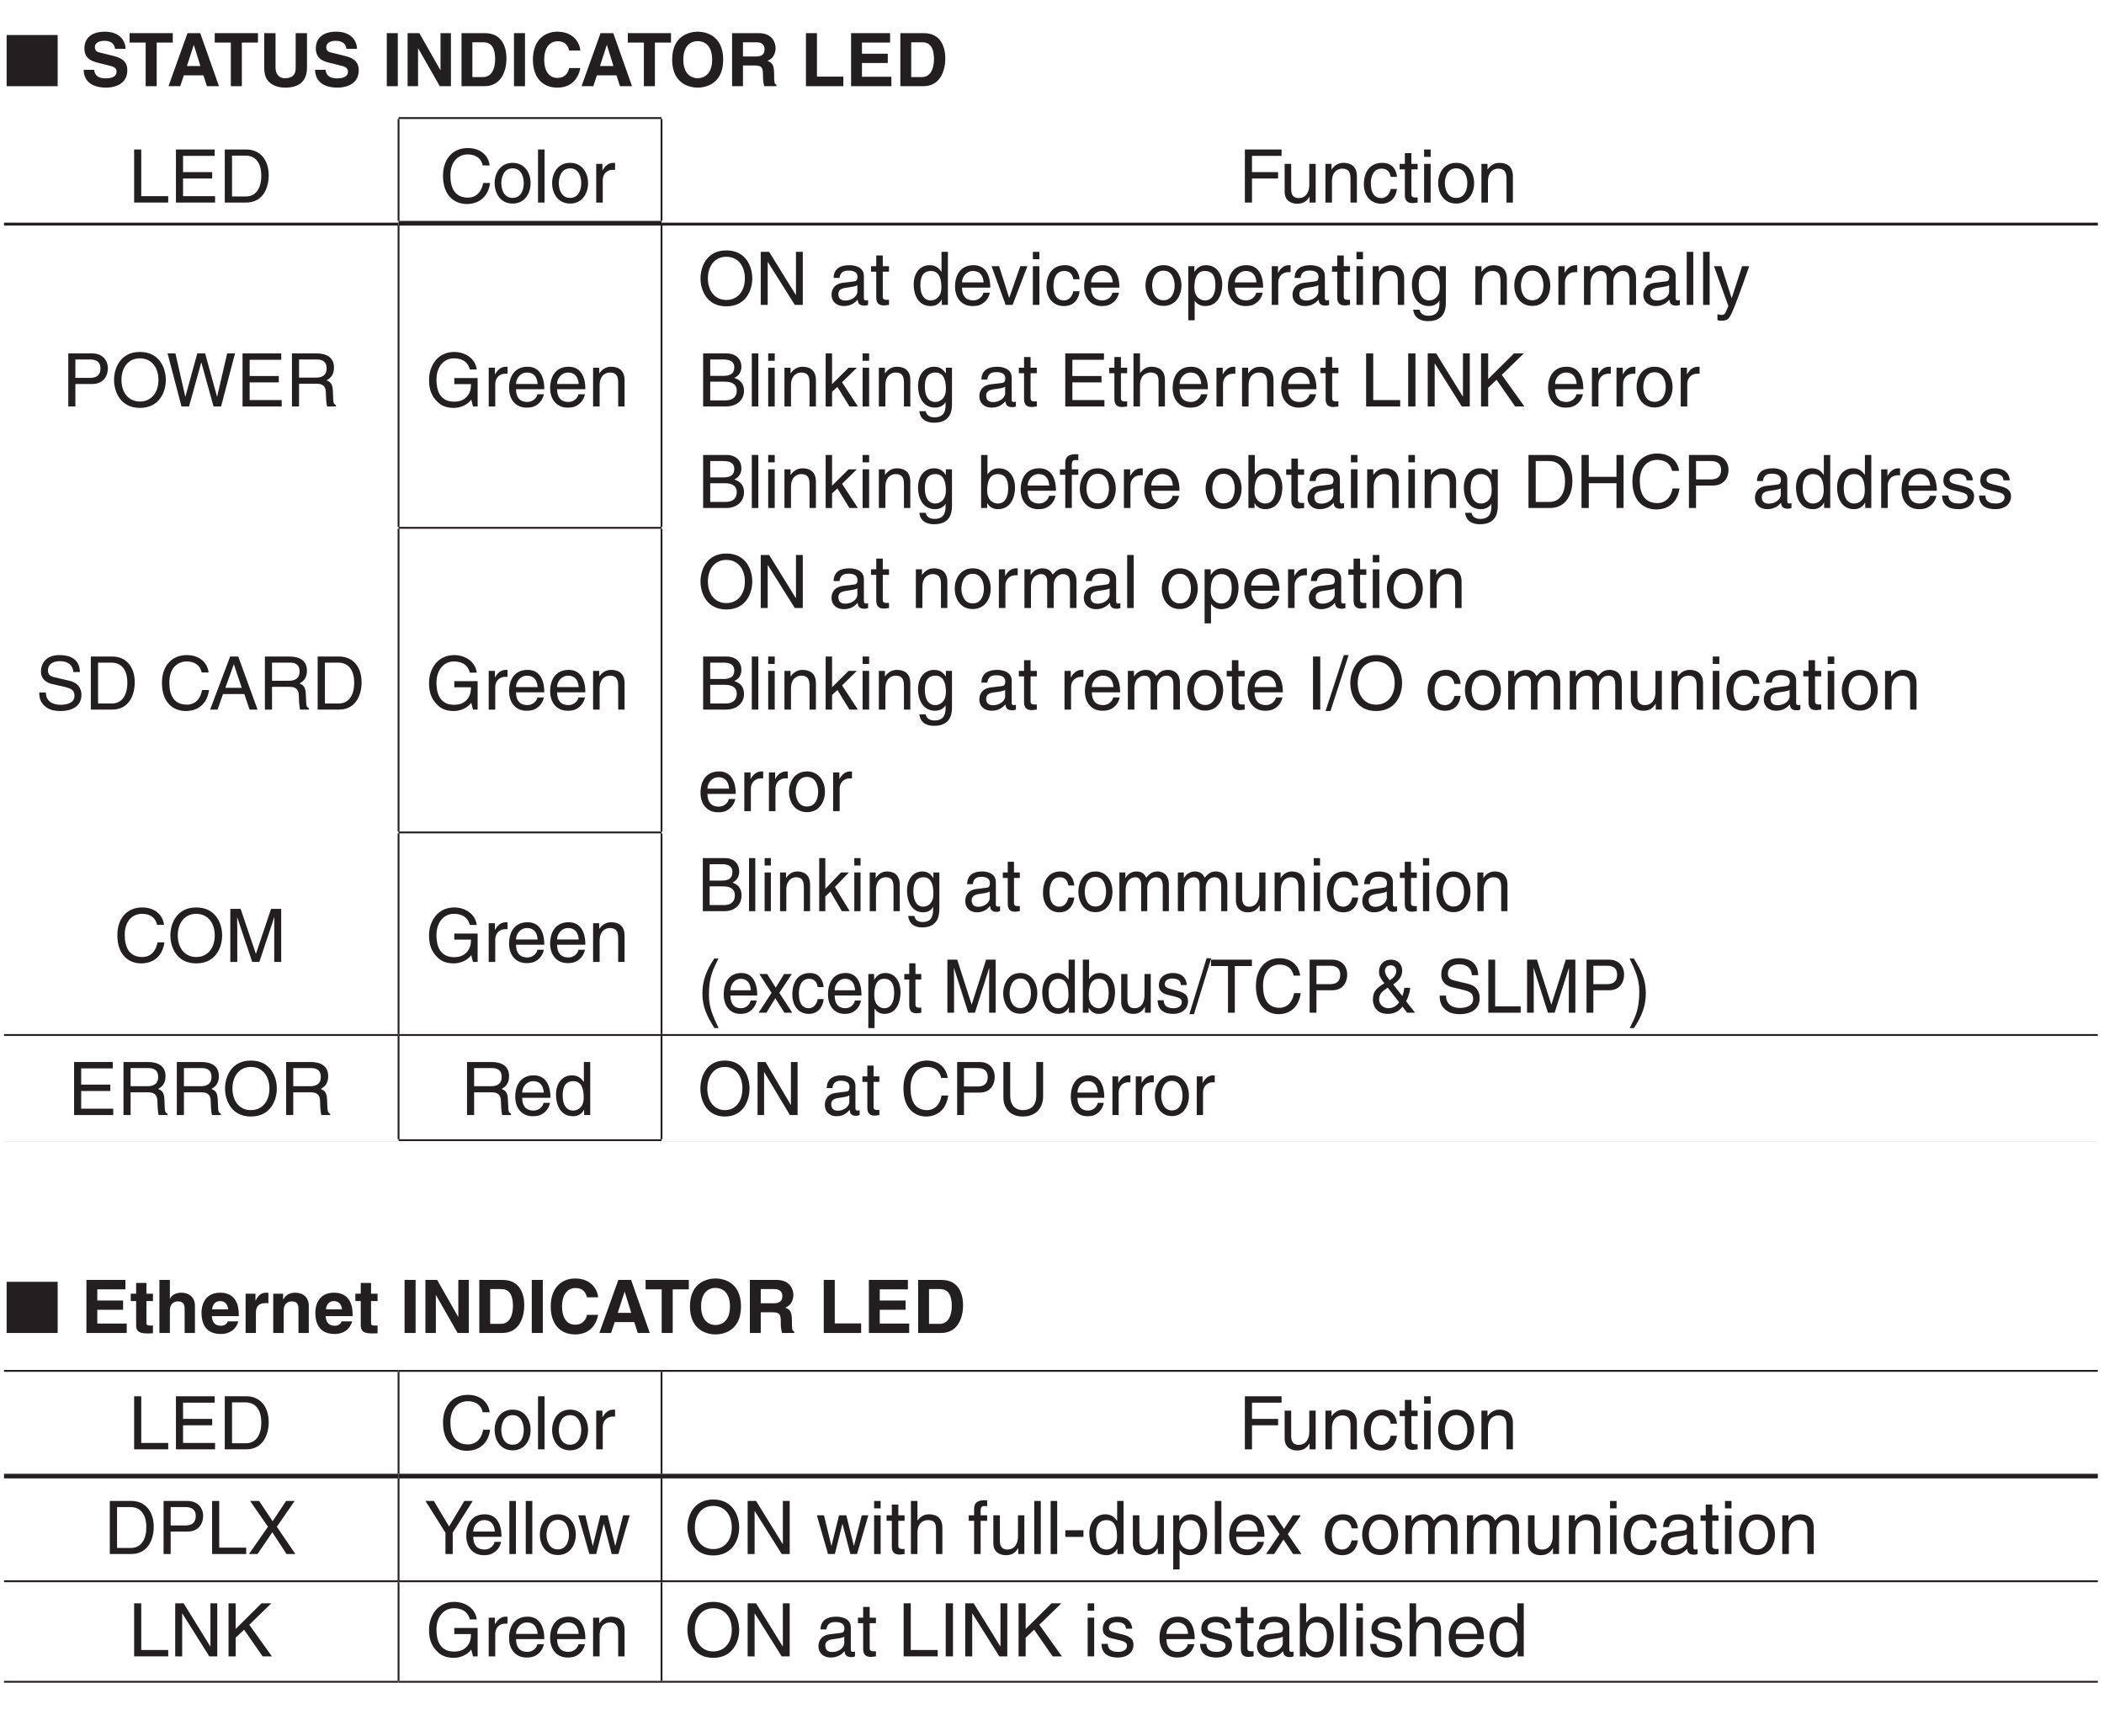 <?xml version="1.0" encoding="UTF-8"?>
<svg xmlns="http://www.w3.org/2000/svg" xmlns:xlink="http://www.w3.org/1999/xlink" width="226.77pt" height="187.09pt" viewBox="0 0 226.77 187.09" version="1.2">
<defs>
<g>
<symbol overflow="visible" id="glyph0-0">
<path style="stroke:none;" d="M 0 0 L 3.984 0 L 3.984 -5.578 L 0 -5.578 Z M 1.984 -3.141 L 0.641 -5.172 L 3.344 -5.172 Z M 2.234 -2.781 L 3.578 -4.828 L 3.578 -0.75 Z M 0.641 -0.391 L 1.984 -2.438 L 3.344 -0.391 Z M 0.391 -4.828 L 1.75 -2.781 L 0.391 -0.75 Z M 0.391 -4.828 "/>
</symbol>
<symbol overflow="visible" id="glyph0-1">
<path style="stroke:none;" d="M 5.781 0 L 5.781 -5.516 L 0.281 -5.516 L 0.281 0 Z M 5.781 0 "/>
</symbol>
<symbol overflow="visible" id="glyph0-2">
<path style="stroke:none;" d=""/>
</symbol>
<symbol overflow="visible" id="glyph1-0">
<path style="stroke:none;" d="M 0 0 L 3.984 0 L 3.984 -5.578 L 0 -5.578 Z M 1.984 -3.141 L 0.641 -5.172 L 3.344 -5.172 Z M 2.234 -2.781 L 3.578 -4.828 L 3.578 -0.75 Z M 0.641 -0.391 L 1.984 -2.438 L 3.344 -0.391 Z M 0.391 -4.828 L 1.75 -2.781 L 0.391 -0.75 Z M 0.391 -4.828 "/>
</symbol>
<symbol overflow="visible" id="glyph1-1">
<path style="stroke:none;" d="M 0.312 -1.766 C 0.312 -1.047 0.672 0.156 2.75 0.156 C 3.266 0.156 5.016 0 5.016 -1.719 C 5.016 -2.75 4.297 -3.062 3.516 -3.266 L 2.125 -3.609 C 1.875 -3.656 1.516 -3.75 1.516 -4.203 C 1.516 -4.719 2.062 -4.891 2.516 -4.891 C 3.547 -4.891 3.656 -4.281 3.688 -4.031 L 4.828 -4.031 C 4.828 -4.719 4.344 -5.875 2.594 -5.875 C 0.734 -5.875 0.391 -4.75 0.391 -4.109 C 0.391 -2.859 1.297 -2.641 2.219 -2.438 L 2.828 -2.281 C 3.438 -2.141 3.859 -2.031 3.859 -1.578 C 3.859 -0.969 3.234 -0.844 2.672 -0.844 C 1.625 -0.844 1.469 -1.438 1.453 -1.766 Z M 0.312 -1.766 "/>
</symbol>
<symbol overflow="visible" id="glyph1-2">
<path style="stroke:none;" d="M 3.031 -4.703 L 4.766 -4.703 L 4.766 -5.719 L 0.109 -5.719 L 0.109 -4.703 L 1.844 -4.703 L 1.844 0 L 3.031 0 Z M 3.031 -4.703 "/>
</symbol>
<symbol overflow="visible" id="glyph1-3">
<path style="stroke:none;" d="M 1.812 -1.172 L 3.922 -1.172 L 4.297 0 L 5.594 0 L 3.578 -5.719 L 2.203 -5.719 L 0.156 0 L 1.422 0 Z M 2.875 -4.438 L 2.891 -4.438 L 3.594 -2.172 L 2.141 -2.172 Z M 2.875 -4.438 "/>
</symbol>
<symbol overflow="visible" id="glyph1-4">
<path style="stroke:none;" d="M 5.188 -5.719 L 3.969 -5.719 L 3.969 -1.953 C 3.969 -1.266 3.641 -0.859 2.812 -0.859 C 2.25 -0.859 1.797 -1.219 1.797 -2.016 L 1.797 -5.719 L 0.578 -5.719 L 0.578 -1.922 C 0.594 -1.359 0.703 -0.891 1.016 -0.547 C 1.531 0.031 2.312 0.156 2.844 0.156 C 4.281 0.156 5.188 -0.5 5.188 -2 Z M 5.188 -5.719 "/>
</symbol>
<symbol overflow="visible" id="glyph1-5">
<path style="stroke:none;" d=""/>
</symbol>
<symbol overflow="visible" id="glyph1-6">
<path style="stroke:none;" d="M 1.703 -5.719 L 0.516 -5.719 L 0.516 0 L 1.703 0 Z M 1.703 -5.719 "/>
</symbol>
<symbol overflow="visible" id="glyph1-7">
<path style="stroke:none;" d="M 4.094 -1.734 L 4.078 -1.734 L 1.812 -5.719 L 0.547 -5.719 L 0.547 0 L 1.672 0 L 1.672 -4.078 L 1.688 -4.078 L 4.016 0 L 5.219 0 L 5.219 -5.719 L 4.094 -5.719 Z M 4.094 -1.734 "/>
</symbol>
<symbol overflow="visible" id="glyph1-8">
<path style="stroke:none;" d="M 0.609 0 L 3.078 0 C 4.969 0 5.453 -1.766 5.453 -3 C 5.453 -4.078 5.062 -5.719 3.125 -5.719 L 0.609 -5.719 Z M 1.781 -4.734 L 2.922 -4.734 C 3.438 -4.734 4.234 -4.594 4.234 -2.906 C 4.234 -1.969 3.906 -0.984 2.938 -0.984 L 1.781 -0.984 Z M 1.781 -4.734 "/>
</symbol>
<symbol overflow="visible" id="glyph1-9">
<path style="stroke:none;" d="M 5.453 -3.844 C 5.391 -4.688 4.688 -5.875 2.984 -5.875 C 1.5 -5.875 0.344 -4.859 0.344 -2.859 C 0.344 -0.875 1.438 0.156 2.969 0.156 C 4.406 0.156 5.219 -0.719 5.453 -1.953 L 4.25 -1.953 C 4.109 -1.266 3.656 -0.891 2.984 -0.891 C 1.969 -0.891 1.562 -1.812 1.562 -2.844 C 1.562 -4.453 2.422 -4.844 2.984 -4.844 C 3.969 -4.844 4.156 -4.188 4.25 -3.844 Z M 5.453 -3.844 "/>
</symbol>
<symbol overflow="visible" id="glyph1-10">
<path style="stroke:none;" d="M 0.344 -2.859 C 0.344 -0.172 2.344 0.156 3.094 0.156 C 3.859 0.156 5.844 -0.172 5.844 -2.859 C 5.844 -5.547 3.859 -5.875 3.094 -5.875 C 2.344 -5.875 0.344 -5.547 0.344 -2.859 Z M 1.547 -2.859 C 1.547 -4.469 2.453 -4.859 3.094 -4.859 C 3.75 -4.859 4.656 -4.469 4.656 -2.859 C 4.656 -1.266 3.75 -0.859 3.094 -0.859 C 2.453 -0.859 1.547 -1.266 1.547 -2.859 Z M 1.547 -2.859 "/>
</symbol>
<symbol overflow="visible" id="glyph1-11">
<path style="stroke:none;" d="M 0.609 0 L 1.781 0 L 1.781 -2.234 L 3.016 -2.234 C 3.891 -2.234 3.938 -1.938 3.938 -1.156 C 3.938 -0.562 4 -0.266 4.078 0 L 5.391 0 L 5.391 -0.156 C 5.141 -0.25 5.141 -0.453 5.141 -1.297 C 5.141 -2.359 4.891 -2.531 4.422 -2.734 C 4.984 -2.938 5.297 -3.469 5.297 -4.109 C 5.297 -4.594 5.016 -5.719 3.5 -5.719 L 0.609 -5.719 Z M 1.781 -3.203 L 1.781 -4.734 L 3.266 -4.734 C 3.969 -4.734 4.109 -4.281 4.109 -3.984 C 4.109 -3.422 3.797 -3.203 3.172 -3.203 Z M 1.781 -3.203 "/>
</symbol>
<symbol overflow="visible" id="glyph1-12">
<path style="stroke:none;" d="M 1.797 -5.719 L 0.609 -5.719 L 0.609 0 L 4.641 0 L 4.641 -1.031 L 1.797 -1.031 Z M 1.797 -5.719 "/>
</symbol>
<symbol overflow="visible" id="glyph1-13">
<path style="stroke:none;" d="M 4.812 -5.719 L 0.609 -5.719 L 0.609 0 L 4.953 0 L 4.953 -1.016 L 1.781 -1.016 L 1.781 -2.5 L 4.562 -2.5 L 4.562 -3.5 L 1.781 -3.5 L 1.781 -4.703 L 4.812 -4.703 Z M 4.812 -5.719 "/>
</symbol>
<symbol overflow="visible" id="glyph1-14">
<path style="stroke:none;" d="M 1.766 -5.391 L 0.656 -5.391 L 0.656 -4.234 L 0.078 -4.234 L 0.078 -3.438 L 0.656 -3.438 L 0.656 -0.875 C 0.656 -0.312 0.828 0.047 1.797 0.047 L 1.938 0.047 C 2.109 0.047 2.281 0.047 2.469 0.031 L 2.469 -0.812 C 2.375 -0.812 2.297 -0.797 2.234 -0.797 C 1.781 -0.797 1.766 -0.891 1.766 -1.141 L 1.766 -3.438 L 2.469 -3.438 L 2.469 -4.234 L 1.766 -4.234 Z M 1.766 -5.391 "/>
</symbol>
<symbol overflow="visible" id="glyph1-15">
<path style="stroke:none;" d="M 4.344 -2.938 C 4.344 -3.859 3.703 -4.344 2.875 -4.344 C 2.266 -4.344 1.797 -4.047 1.656 -3.688 L 1.641 -3.688 L 1.641 -5.719 L 0.516 -5.719 L 0.516 0 L 1.641 0 L 1.641 -2.438 C 1.641 -3.078 2.016 -3.406 2.516 -3.406 C 3.219 -3.406 3.234 -2.891 3.234 -2.578 L 3.234 0 L 4.344 0 Z M 4.344 -2.938 "/>
</symbol>
<symbol overflow="visible" id="glyph1-16">
<path style="stroke:none;" d="M 3.016 -1.25 C 2.922 -0.938 2.609 -0.781 2.297 -0.781 C 1.391 -0.781 1.328 -1.5 1.297 -1.812 L 4.203 -1.812 L 4.203 -2.016 C 4.203 -3.953 3.047 -4.344 2.219 -4.344 C 0.359 -4.344 0.188 -2.719 0.188 -2.203 C 0.188 -0.469 1.094 0.109 2.297 0.109 C 3.016 0.109 3.859 -0.219 4.156 -1.25 Z M 1.328 -2.547 C 1.391 -3.094 1.672 -3.438 2.203 -3.438 C 2.562 -3.438 3 -3.234 3.062 -2.547 Z M 1.328 -2.547 "/>
</symbol>
<symbol overflow="visible" id="glyph1-17">
<path style="stroke:none;" d="M 0.516 0 L 1.625 0 L 1.625 -2.203 C 1.625 -2.672 1.781 -3.219 2.656 -3.219 C 2.75 -3.219 2.875 -3.219 2.969 -3.203 L 2.969 -4.328 C 2.906 -4.344 2.828 -4.344 2.75 -4.344 C 2.078 -4.344 1.828 -3.938 1.594 -3.5 L 1.578 -3.5 L 1.578 -4.234 L 0.516 -4.234 Z M 0.516 0 "/>
</symbol>
<symbol overflow="visible" id="glyph1-18">
<path style="stroke:none;" d="M 4.344 -2.938 C 4.344 -3.859 3.703 -4.344 2.875 -4.344 C 2.078 -4.344 1.75 -3.875 1.609 -3.625 L 1.578 -3.625 L 1.578 -4.234 L 0.516 -4.234 L 0.516 0 L 1.641 0 L 1.641 -2.438 C 1.641 -3.078 2.016 -3.406 2.516 -3.406 C 3.219 -3.406 3.234 -2.891 3.234 -2.578 L 3.234 0 L 4.344 0 Z M 4.344 -2.938 "/>
</symbol>
<symbol overflow="visible" id="glyph2-0">
<path style="stroke:none;" d="M 0 0 L 3.984 0 L 3.984 -5.578 L 0 -5.578 Z M 1.984 -3.141 L 0.641 -5.172 L 3.344 -5.172 Z M 2.234 -2.781 L 3.578 -4.828 L 3.578 -0.75 Z M 0.641 -0.391 L 1.984 -2.438 L 3.344 -0.391 Z M 0.391 -4.828 L 1.75 -2.781 L 0.391 -0.75 Z M 0.391 -4.828 "/>
</symbol>
<symbol overflow="visible" id="glyph2-1">
<path style="stroke:none;" d="M 1.375 -5.719 L 0.609 -5.719 L 0.609 0 L 4.281 0 L 4.281 -0.688 L 1.375 -0.688 Z M 1.375 -5.719 "/>
</symbol>
<symbol overflow="visible" id="glyph2-2">
<path style="stroke:none;" d="M 4.906 -0.688 L 1.453 -0.688 L 1.453 -2.594 L 4.594 -2.594 L 4.594 -3.281 L 1.453 -3.281 L 1.453 -5.031 L 4.859 -5.031 L 4.859 -5.719 L 0.688 -5.719 L 0.688 0 L 4.906 0 Z M 4.906 -0.688 "/>
</symbol>
<symbol overflow="visible" id="glyph2-3">
<path style="stroke:none;" d="M 0.641 0 L 2.938 0 C 4.812 0 5.375 -1.656 5.375 -2.938 C 5.375 -4.594 4.453 -5.719 2.969 -5.719 L 0.641 -5.719 Z M 1.422 -5.062 L 2.859 -5.062 C 3.906 -5.062 4.578 -4.328 4.578 -2.891 C 4.578 -1.453 3.922 -0.656 2.922 -0.656 L 1.422 -0.656 Z M 1.422 -5.062 "/>
</symbol>
<symbol overflow="visible" id="glyph2-4">
<path style="stroke:none;" d="M 5.375 -4 C 5.266 -4.953 4.5 -5.875 3.016 -5.875 C 1.359 -5.875 0.344 -4.656 0.344 -2.891 C 0.344 -0.688 1.625 0.156 2.922 0.156 C 3.359 0.156 5.109 0.062 5.422 -2.109 L 4.672 -2.109 C 4.422 -0.766 3.547 -0.531 3.047 -0.531 C 1.625 -0.531 1.141 -1.562 1.141 -2.922 C 1.141 -4.422 1.984 -5.188 3.016 -5.188 C 3.562 -5.188 4.406 -5 4.625 -4 Z M 5.375 -4 "/>
</symbol>
<symbol overflow="visible" id="glyph2-5">
<path style="stroke:none;" d="M 0.281 -2.094 C 0.281 -1.016 0.891 0.109 2.219 0.109 C 3.547 0.109 4.156 -1.016 4.156 -2.094 C 4.156 -3.156 3.547 -4.281 2.219 -4.281 C 0.891 -4.281 0.281 -3.156 0.281 -2.094 Z M 1 -2.094 C 1 -2.641 1.219 -3.688 2.219 -3.688 C 3.219 -3.688 3.422 -2.641 3.422 -2.094 C 3.422 -1.531 3.219 -0.5 2.219 -0.5 C 1.219 -0.5 1 -1.531 1 -2.094 Z M 1 -2.094 "/>
</symbol>
<symbol overflow="visible" id="glyph2-6">
<path style="stroke:none;" d="M 1.234 -5.719 L 0.531 -5.719 L 0.531 0 L 1.234 0 Z M 1.234 -5.719 "/>
</symbol>
<symbol overflow="visible" id="glyph2-7">
<path style="stroke:none;" d="M 1.312 -2.422 C 1.312 -3.031 1.734 -3.531 2.375 -3.531 L 2.641 -3.531 L 2.641 -4.266 C 2.594 -4.281 2.547 -4.281 2.469 -4.281 C 1.938 -4.281 1.562 -3.953 1.297 -3.469 L 1.281 -3.469 L 1.281 -4.172 L 0.609 -4.172 L 0.609 0 L 1.312 0 Z M 1.312 -2.422 "/>
</symbol>
<symbol overflow="visible" id="glyph2-8">
<path style="stroke:none;" d="M 1.453 -2.594 L 4.266 -2.594 L 4.266 -3.281 L 1.453 -3.281 L 1.453 -5.031 L 4.641 -5.031 L 4.641 -5.719 L 0.688 -5.719 L 0.688 0 L 1.453 0 Z M 1.453 -2.594 "/>
</symbol>
<symbol overflow="visible" id="glyph2-9">
<path style="stroke:none;" d="M 3.891 0 L 3.891 -4.172 L 3.203 -4.172 L 3.203 -1.875 C 3.203 -1.266 2.938 -0.484 2.047 -0.484 C 1.594 -0.484 1.25 -0.719 1.25 -1.406 L 1.25 -4.172 L 0.547 -4.172 L 0.547 -1.172 C 0.547 -0.172 1.281 0.125 1.891 0.125 C 2.562 0.125 2.922 -0.141 3.219 -0.625 L 3.234 -0.609 L 3.234 0 Z M 3.891 0 "/>
</symbol>
<symbol overflow="visible" id="glyph2-10">
<path style="stroke:none;" d="M 3.906 -2.844 C 3.906 -4.031 3.094 -4.281 2.453 -4.281 C 1.734 -4.281 1.344 -3.797 1.188 -3.578 L 1.172 -3.578 L 1.172 -4.172 L 0.516 -4.172 L 0.516 0 L 1.219 0 L 1.219 -2.266 C 1.219 -3.406 1.922 -3.656 2.312 -3.656 C 3 -3.656 3.219 -3.297 3.219 -2.562 L 3.219 0 L 3.906 0 Z M 3.906 -2.844 "/>
</symbol>
<symbol overflow="visible" id="glyph2-11">
<path style="stroke:none;" d="M 3.797 -2.766 C 3.75 -3.484 3.328 -4.281 2.234 -4.281 C 0.859 -4.281 0.234 -3.266 0.234 -1.969 C 0.234 -0.766 0.938 0.125 2.109 0.125 C 3.328 0.125 3.734 -0.812 3.797 -1.469 L 3.125 -1.469 C 3 -0.844 2.594 -0.484 2.125 -0.484 C 1.156 -0.484 0.984 -1.375 0.984 -2.094 C 0.984 -2.828 1.266 -3.656 2.141 -3.656 C 2.719 -3.656 3.031 -3.328 3.125 -2.766 Z M 3.797 -2.766 "/>
</symbol>
<symbol overflow="visible" id="glyph2-12">
<path style="stroke:none;" d="M 2.047 -3.578 L 2.047 -4.172 L 1.375 -4.172 L 1.375 -5.328 L 0.672 -5.328 L 0.672 -4.172 L 0.109 -4.172 L 0.109 -3.578 L 0.672 -3.578 L 0.672 -0.844 C 0.672 -0.328 0.828 0.062 1.516 0.062 C 1.594 0.062 1.797 0.031 2.047 0 L 2.047 -0.547 L 1.797 -0.547 C 1.656 -0.547 1.375 -0.547 1.375 -0.875 L 1.375 -3.578 Z M 2.047 -3.578 "/>
</symbol>
<symbol overflow="visible" id="glyph2-13">
<path style="stroke:none;" d="M 1.234 -4.172 L 0.531 -4.172 L 0.531 0 L 1.234 0 Z M 1.234 -4.922 L 1.234 -5.719 L 0.531 -5.719 L 0.531 -4.922 Z M 1.234 -4.922 "/>
</symbol>
<symbol overflow="visible" id="glyph2-14">
<path style="stroke:none;" d="M 1.453 -5.062 L 3.031 -5.062 C 3.672 -5.062 4.156 -4.828 4.156 -4.109 C 4.156 -3.328 3.688 -3.078 3 -3.078 L 1.453 -3.078 Z M 1.453 -2.422 L 3.266 -2.422 C 4.5 -2.422 4.953 -3.312 4.953 -4.109 C 4.953 -5.031 4.312 -5.719 3.266 -5.719 L 0.688 -5.719 L 0.688 0 L 1.453 0 Z M 1.453 -2.422 "/>
</symbol>
<symbol overflow="visible" id="glyph2-15">
<path style="stroke:none;" d="M 5.094 -2.859 C 5.094 -1.516 4.344 -0.531 3.094 -0.531 C 1.859 -0.531 1.109 -1.516 1.109 -2.859 C 1.109 -4.203 1.859 -5.188 3.094 -5.188 C 4.344 -5.188 5.094 -4.203 5.094 -2.859 Z M 5.891 -2.859 C 5.891 -4.094 5.234 -5.875 3.094 -5.875 C 0.969 -5.875 0.312 -4.094 0.312 -2.859 C 0.312 -1.625 0.969 0.156 3.094 0.156 C 5.234 0.156 5.891 -1.625 5.891 -2.859 Z M 5.891 -2.859 "/>
</symbol>
<symbol overflow="visible" id="glyph2-16">
<path style="stroke:none;" d="M 3.75 -4.734 L 3.766 -4.734 L 5.078 0 L 5.891 0 L 7.391 -5.719 L 6.547 -5.719 L 5.469 -1.062 L 5.453 -1.062 L 4.172 -5.719 L 3.328 -5.719 L 2.047 -1.062 L 2.031 -1.062 L 0.969 -5.719 L 0.125 -5.719 L 1.625 0 L 2.438 0 Z M 3.75 -4.734 "/>
</symbol>
<symbol overflow="visible" id="glyph2-17">
<path style="stroke:none;" d="M 1.469 -2.453 L 3.344 -2.453 C 4.266 -2.453 4.359 -1.906 4.359 -1.438 C 4.359 -1.219 4.391 -0.344 4.5 0 L 5.453 0 L 5.453 -0.125 C 5.219 -0.266 5.172 -0.375 5.156 -0.703 L 5.109 -1.734 C 5.078 -2.531 4.75 -2.672 4.438 -2.812 C 4.797 -3.031 5.234 -3.344 5.234 -4.188 C 5.234 -5.391 4.281 -5.719 3.344 -5.719 L 0.703 -5.719 L 0.703 0 L 1.469 0 Z M 1.469 -5.062 L 3.406 -5.062 C 3.781 -5.062 4.438 -4.984 4.438 -4.109 C 4.438 -3.266 3.828 -3.109 3.266 -3.109 L 1.469 -3.109 Z M 1.469 -5.062 "/>
</symbol>
<symbol overflow="visible" id="glyph2-18">
<path style="stroke:none;" d="M 3.094 -2.406 L 4.891 -2.406 C 4.891 -1.781 4.75 -1.281 4.25 -0.875 C 3.828 -0.547 3.375 -0.516 3.078 -0.516 C 1.562 -0.516 1.172 -1.703 1.172 -2.875 C 1.172 -4.359 2.031 -5.188 3.047 -5.188 C 3.688 -5.188 4.516 -4.984 4.766 -3.984 L 5.516 -3.984 C 5.344 -5.266 4.156 -5.875 3.094 -5.875 C 1.234 -5.875 0.375 -4.297 0.375 -2.906 C 0.375 -2.297 0.406 -1.328 1.281 -0.5 C 1.578 -0.203 2.062 0.156 3.031 0.156 C 3.812 0.156 4.531 -0.203 4.922 -0.734 L 5.109 0 L 5.609 0 L 5.609 -3.062 L 3.094 -3.062 Z M 3.094 -2.406 "/>
</symbol>
<symbol overflow="visible" id="glyph2-19">
<path style="stroke:none;" d="M 3.359 -1.312 C 3.328 -1 2.938 -0.484 2.281 -0.484 C 1.469 -0.484 1.062 -0.984 1.062 -1.859 L 4.109 -1.859 C 4.109 -3.328 3.516 -4.281 2.312 -4.281 C 0.938 -4.281 0.312 -3.266 0.312 -1.969 C 0.312 -0.766 1.016 0.125 2.188 0.125 C 2.859 0.125 3.125 -0.047 3.312 -0.172 C 3.844 -0.516 4.031 -1.109 4.062 -1.312 Z M 1.062 -2.422 C 1.062 -3.062 1.578 -3.656 2.219 -3.656 C 3.078 -3.656 3.344 -3.062 3.391 -2.422 Z M 1.062 -2.422 "/>
</symbol>
<symbol overflow="visible" id="glyph2-20">
<path style="stroke:none;" d="M 4.406 -1.094 L 4.375 -1.094 L 1.516 -5.719 L 0.609 -5.719 L 0.609 0 L 1.359 0 L 1.359 -4.625 L 1.375 -4.625 L 4.281 0 L 5.141 0 L 5.141 -5.719 L 4.406 -5.719 Z M 4.406 -1.094 "/>
</symbol>
<symbol overflow="visible" id="glyph2-21">
<path style="stroke:none;" d=""/>
</symbol>
<symbol overflow="visible" id="glyph2-22">
<path style="stroke:none;" d="M 1.141 -2.906 C 1.188 -3.219 1.297 -3.703 2.094 -3.703 C 2.75 -3.703 3.078 -3.469 3.078 -3.031 C 3.078 -2.609 2.875 -2.547 2.703 -2.531 L 1.547 -2.391 C 0.391 -2.25 0.281 -1.438 0.281 -1.078 C 0.281 -0.359 0.828 0.125 1.594 0.125 C 2.406 0.125 2.828 -0.266 3.094 -0.562 C 3.125 -0.234 3.219 0.078 3.844 0.078 C 4 0.078 4.109 0.031 4.219 0 L 4.219 -0.516 C 4.141 -0.5 4.062 -0.484 4 -0.484 C 3.844 -0.484 3.766 -0.547 3.766 -0.719 L 3.766 -3.125 C 3.766 -4.188 2.547 -4.281 2.219 -4.281 C 1.188 -4.281 0.531 -3.891 0.5 -2.906 Z M 3.062 -1.438 C 3.062 -0.891 2.422 -0.469 1.766 -0.469 C 1.25 -0.469 1.016 -0.734 1.016 -1.188 C 1.016 -1.719 1.562 -1.812 1.906 -1.859 C 2.766 -1.969 2.953 -2.047 3.062 -2.125 Z M 3.062 -1.438 "/>
</symbol>
<symbol overflow="visible" id="glyph2-23">
<path style="stroke:none;" d="M 3.969 -5.719 L 3.281 -5.719 L 3.281 -3.641 L 3.266 -3.578 C 3.094 -3.812 2.766 -4.281 2.016 -4.281 C 0.906 -4.281 0.281 -3.375 0.281 -2.203 C 0.281 -1.219 0.688 0.125 2.109 0.125 C 2.516 0.125 3 -0.016 3.297 -0.578 L 3.312 -0.578 L 3.312 0 L 3.969 0 Z M 1 -2.094 C 1 -2.625 1.062 -3.656 2.141 -3.656 C 3.156 -3.656 3.266 -2.562 3.266 -1.891 C 3.266 -0.781 2.578 -0.484 2.125 -0.484 C 1.359 -0.484 1 -1.172 1 -2.094 Z M 1 -2.094 "/>
</symbol>
<symbol overflow="visible" id="glyph2-24">
<path style="stroke:none;" d="M 1.969 -0.766 L 1.953 -0.766 L 0.875 -4.172 L 0.062 -4.172 L 1.578 0 L 2.328 0 L 3.922 -4.172 L 3.156 -4.172 Z M 1.969 -0.766 "/>
</symbol>
<symbol overflow="visible" id="glyph2-25">
<path style="stroke:none;" d="M 1.125 -1.891 C 1.125 -2.562 1.25 -3.656 2.25 -3.656 C 3.344 -3.656 3.391 -2.625 3.391 -2.094 C 3.391 -1.172 3.031 -0.484 2.266 -0.484 C 1.828 -0.484 1.125 -0.781 1.125 -1.891 Z M 0.469 1.656 L 1.156 1.656 L 1.156 -0.438 L 1.172 -0.438 C 1.359 -0.141 1.734 0.125 2.281 0.125 C 3.703 0.125 4.125 -1.219 4.125 -2.203 C 4.125 -3.375 3.484 -4.281 2.375 -4.281 C 1.625 -4.281 1.312 -3.812 1.141 -3.578 L 1.125 -3.578 L 1.125 -4.172 L 0.469 -4.172 Z M 0.469 1.656 "/>
</symbol>
<symbol overflow="visible" id="glyph2-26">
<path style="stroke:none;" d="M 1.047 -2.094 C 1.047 -2.625 1.094 -3.656 2.188 -3.656 C 3.203 -3.656 3.312 -2.562 3.312 -1.891 C 3.312 -0.781 2.609 -0.484 2.172 -0.484 C 1.406 -0.484 1.047 -1.172 1.047 -2.094 Z M 3.969 -4.172 L 3.312 -4.172 L 3.312 -3.578 L 3.297 -3.578 C 3.125 -3.812 2.812 -4.281 2.062 -4.281 C 0.953 -4.281 0.312 -3.375 0.312 -2.203 C 0.312 -1.219 0.734 0.125 2.156 0.125 C 2.703 0.125 3.078 -0.141 3.266 -0.438 L 3.266 -0.469 L 3.281 -0.469 L 3.281 -0.297 C 3.281 0.203 3.297 1.172 2.094 1.172 C 1.922 1.172 1.281 1.172 1.141 0.516 L 0.453 0.516 C 0.578 1.625 1.547 1.75 2.047 1.75 C 3.969 1.75 3.969 0.25 3.969 -0.344 Z M 3.969 -4.172 "/>
</symbol>
<symbol overflow="visible" id="glyph2-27">
<path style="stroke:none;" d="M 0.516 0 L 1.219 0 L 1.219 -2.266 C 1.219 -3.406 1.922 -3.656 2.312 -3.656 C 2.844 -3.656 2.969 -3.234 2.969 -2.891 L 2.969 0 L 3.672 0 L 3.672 -2.547 C 3.672 -3.094 4.062 -3.656 4.656 -3.656 C 5.25 -3.656 5.422 -3.266 5.422 -2.688 L 5.422 0 L 6.125 0 L 6.125 -2.891 C 6.125 -4.062 5.281 -4.281 4.844 -4.281 C 4.188 -4.281 3.906 -4 3.562 -3.609 C 3.438 -3.828 3.203 -4.281 2.453 -4.281 C 1.703 -4.281 1.344 -3.797 1.188 -3.578 L 1.172 -3.578 L 1.172 -4.172 L 0.516 -4.172 Z M 0.516 0 "/>
</symbol>
<symbol overflow="visible" id="glyph2-28">
<path style="stroke:none;" d="M 2.016 -0.766 L 1.984 -0.766 L 0.891 -4.172 L 0.094 -4.172 L 1.641 0.109 C 1.297 0.969 1.266 1.078 0.891 1.078 C 0.703 1.078 0.562 1.031 0.469 1 L 0.469 1.641 C 0.578 1.672 0.656 1.703 0.766 1.703 C 1.672 1.703 1.734 1.609 2.406 -0.078 C 2.938 -1.438 3.406 -2.812 3.891 -4.172 L 3.125 -4.172 Z M 2.016 -0.766 "/>
</symbol>
<symbol overflow="visible" id="glyph2-29">
<path style="stroke:none;" d="M 1.359 -5.062 L 2.766 -5.062 C 3.625 -5.062 3.953 -4.75 3.953 -4.219 C 3.953 -3.516 3.5 -3.297 2.75 -3.297 L 1.359 -3.297 Z M 0.594 0 L 3.047 0 C 4.312 0 5 -0.766 5 -1.688 C 5 -2.672 4.328 -2.938 3.953 -3.078 C 4.594 -3.375 4.719 -3.906 4.719 -4.281 C 4.719 -5.062 4.172 -5.719 3.109 -5.719 L 0.594 -5.719 Z M 1.359 -2.672 L 2.891 -2.672 C 3.516 -2.672 4.219 -2.516 4.219 -1.703 C 4.219 -1.062 3.812 -0.656 3.016 -0.656 L 1.359 -0.656 Z M 1.359 -2.672 "/>
</symbol>
<symbol overflow="visible" id="glyph2-30">
<path style="stroke:none;" d="M 2.297 -2.609 L 3.891 -4.172 L 3 -4.172 L 1.219 -2.406 L 1.219 -5.719 L 0.531 -5.719 L 0.531 0 L 1.219 0 L 1.219 -1.578 L 1.797 -2.109 L 3.094 0 L 4 0 Z M 2.297 -2.609 "/>
</symbol>
<symbol overflow="visible" id="glyph2-31">
<path style="stroke:none;" d="M 3.906 -2.844 C 3.906 -4.031 3.094 -4.281 2.453 -4.281 C 1.781 -4.281 1.438 -3.875 1.234 -3.609 L 1.219 -3.609 L 1.219 -5.719 L 0.516 -5.719 L 0.516 0 L 1.219 0 L 1.219 -2.266 C 1.219 -3.328 1.812 -3.656 2.375 -3.656 C 3.047 -3.656 3.219 -3.297 3.219 -2.719 L 3.219 0 L 3.906 0 Z M 3.906 -2.844 "/>
</symbol>
<symbol overflow="visible" id="glyph2-32">
<path style="stroke:none;" d="M 1.5 -5.719 L 0.719 -5.719 L 0.719 0 L 1.5 0 Z M 1.5 -5.719 "/>
</symbol>
<symbol overflow="visible" id="glyph2-33">
<path style="stroke:none;" d="M 1.375 -2.016 L 2.281 -2.875 L 4.281 0 L 5.281 0 L 2.844 -3.406 L 5.219 -5.719 L 4.156 -5.719 L 1.375 -2.953 L 1.375 -5.719 L 0.609 -5.719 L 0.609 0 L 1.375 0 Z M 1.375 -2.016 "/>
</symbol>
<symbol overflow="visible" id="glyph2-34">
<path style="stroke:none;" d="M 1.125 0 L 1.125 -0.516 L 1.141 -0.516 C 1.281 -0.281 1.578 0.125 2.281 0.125 C 3.703 0.125 4.125 -1.219 4.125 -2.203 C 4.125 -3.375 3.484 -4.281 2.375 -4.281 C 1.891 -4.281 1.484 -4.078 1.172 -3.641 L 1.156 -3.641 L 1.156 -5.719 L 0.469 -5.719 L 0.469 0 Z M 3.391 -2.094 C 3.391 -1.172 3.031 -0.484 2.266 -0.484 C 1.828 -0.484 1.125 -0.781 1.125 -1.891 C 1.125 -2.562 1.25 -3.656 2.25 -3.656 C 3.344 -3.656 3.391 -2.625 3.391 -2.094 Z M 3.391 -2.094 "/>
</symbol>
<symbol overflow="visible" id="glyph2-35">
<path style="stroke:none;" d="M 2.094 -3.578 L 2.094 -4.172 L 1.391 -4.172 L 1.391 -4.688 C 1.391 -5.016 1.5 -5.172 1.797 -5.172 C 1.891 -5.172 2 -5.156 2.094 -5.156 L 2.094 -5.781 C 1.969 -5.797 1.875 -5.797 1.766 -5.797 C 1.078 -5.797 0.688 -5.516 0.688 -4.891 L 0.688 -4.172 L 0.109 -4.172 L 0.109 -3.578 L 0.688 -3.578 L 0.688 0 L 1.391 0 L 1.391 -3.578 Z M 2.094 -3.578 "/>
</symbol>
<symbol overflow="visible" id="glyph2-36">
<path style="stroke:none;" d="M 4.375 -3.359 L 1.391 -3.359 L 1.391 -5.719 L 0.609 -5.719 L 0.609 0 L 1.391 0 L 1.391 -2.672 L 4.375 -2.672 L 4.375 0 L 5.141 0 L 5.141 -5.719 L 4.375 -5.719 Z M 4.375 -3.359 "/>
</symbol>
<symbol overflow="visible" id="glyph2-37">
<path style="stroke:none;" d="M 3.562 -2.984 C 3.562 -3.188 3.453 -4.281 1.969 -4.281 C 1.141 -4.281 0.391 -3.875 0.391 -2.953 C 0.391 -2.375 0.766 -2.094 1.359 -1.938 L 2.172 -1.75 C 2.766 -1.594 3 -1.484 3 -1.141 C 3 -0.688 2.547 -0.484 2.047 -0.484 C 1.047 -0.484 0.953 -1.016 0.938 -1.344 L 0.25 -1.344 C 0.281 -0.844 0.391 0.125 2.047 0.125 C 2.984 0.125 3.703 -0.391 3.703 -1.266 C 3.703 -1.828 3.391 -2.141 2.531 -2.359 L 1.828 -2.531 C 1.281 -2.672 1.062 -2.75 1.062 -3.094 C 1.062 -3.609 1.688 -3.688 1.891 -3.688 C 2.781 -3.688 2.875 -3.25 2.891 -2.984 Z M 3.562 -2.984 "/>
</symbol>
<symbol overflow="visible" id="glyph2-38">
<path style="stroke:none;" d="M 4.781 -4.047 C 4.75 -4.672 4.547 -5.875 2.547 -5.875 C 1.156 -5.875 0.578 -5 0.578 -4.109 C 0.578 -3.109 1.422 -2.844 1.797 -2.75 L 2.969 -2.484 C 3.906 -2.266 4.188 -2.078 4.188 -1.469 C 4.188 -0.656 3.25 -0.516 2.688 -0.516 C 1.953 -0.516 1.109 -0.812 1.109 -1.844 L 0.391 -1.844 C 0.391 -1.312 0.484 -0.844 0.969 -0.391 C 1.234 -0.172 1.641 0.156 2.703 0.156 C 3.688 0.156 4.938 -0.219 4.938 -1.578 C 4.938 -2.484 4.375 -2.938 3.641 -3.109 L 2.016 -3.484 C 1.672 -3.562 1.328 -3.719 1.328 -4.203 C 1.328 -5.078 2.156 -5.219 2.641 -5.219 C 3.281 -5.219 4.016 -4.938 4.062 -4.047 Z M 4.781 -4.047 "/>
</symbol>
<symbol overflow="visible" id="glyph2-39">
<path style="stroke:none;" d="M 3.797 -1.672 L 4.359 0 L 5.219 0 L 3.141 -5.719 L 2.266 -5.719 L 0.109 0 L 0.906 0 L 1.5 -1.672 Z M 1.75 -2.344 L 2.656 -4.875 L 2.672 -4.875 L 3.516 -2.344 Z M 1.75 -2.344 "/>
</symbol>
<symbol overflow="visible" id="glyph2-40">
<path style="stroke:none;" d="M 2.344 -5.875 L 1.828 -5.875 L -0.141 0.156 L 0.391 0.156 Z M 2.344 -5.875 "/>
</symbol>
<symbol overflow="visible" id="glyph2-41">
<path style="stroke:none;" d="M 6.062 0 L 6.062 -5.719 L 4.969 -5.719 L 3.344 -0.891 L 3.328 -0.891 L 1.688 -5.719 L 0.578 -5.719 L 0.578 0 L 1.328 0 L 1.328 -3.375 C 1.328 -3.547 1.312 -4.266 1.312 -4.797 L 1.328 -4.797 L 2.938 0 L 3.703 0 L 5.312 -4.812 L 5.328 -4.812 C 5.328 -4.266 5.312 -3.547 5.312 -3.375 L 5.312 0 Z M 6.062 0 "/>
</symbol>
<symbol overflow="visible" id="glyph2-42">
<path style="stroke:none;" d="M 3.156 -2.938 L 5.078 -5.719 L 4.156 -5.719 L 2.703 -3.531 L 1.25 -5.719 L 0.281 -5.719 L 2.203 -2.938 L 0.156 0 L 1.078 0 L 2.672 -2.344 L 4.203 0 L 5.156 0 Z M 3.156 -2.938 "/>
</symbol>
<symbol overflow="visible" id="glyph2-43">
<path style="stroke:none;" d="M 3.047 -2.297 L 5.203 -5.719 L 4.297 -5.719 L 2.656 -2.969 L 1.016 -5.719 L 0.109 -5.719 L 2.266 -2.297 L 2.266 0 L 3.047 0 Z M 3.047 -2.297 "/>
</symbol>
<symbol overflow="visible" id="glyph2-44">
<path style="stroke:none;" d="M 2.859 -3.234 L 2.875 -3.234 L 3.719 0 L 4.438 0 L 5.656 -4.172 L 4.953 -4.172 L 4.109 -0.891 L 4.094 -0.891 L 3.281 -4.172 L 2.5 -4.172 L 1.688 -0.891 L 1.672 -0.891 L 0.875 -4.172 L 0.109 -4.172 L 1.312 0 L 2.047 0 Z M 2.859 -3.234 "/>
</symbol>
<symbol overflow="visible" id="glyph2-45">
<path style="stroke:none;" d="M 2.297 -2.562 L 0.344 -2.562 L 0.344 -1.844 L 2.297 -1.844 Z M 2.297 -2.562 "/>
</symbol>
<symbol overflow="visible" id="glyph2-46">
<path style="stroke:none;" d="M 2.438 -2.141 L 3.844 -4.172 L 2.984 -4.172 L 2.031 -2.703 L 1.062 -4.172 L 0.156 -4.172 L 1.547 -2.141 L 0.094 0 L 0.969 0 L 1.969 -1.562 L 3.016 0 L 3.906 0 Z M 2.438 -2.141 "/>
</symbol>
<symbol overflow="visible" id="glyph3-0">
<path style="stroke:none;" d="M 0 0 L 3.781 0 L 3.781 -5.578 L 0 -5.578 Z M 1.891 -3.141 L 0.609 -5.172 L 3.172 -5.172 Z M 2.125 -2.781 L 3.406 -4.828 L 3.406 -0.75 Z M 0.609 -0.391 L 1.891 -2.438 L 3.172 -0.391 Z M 0.375 -4.828 L 1.656 -2.781 L 0.375 -0.75 Z M 0.375 -4.828 "/>
</symbol>
<symbol overflow="visible" id="glyph3-1">
<path style="stroke:none;" d="M 1.297 -5.062 L 2.625 -5.062 C 3.438 -5.062 3.75 -4.75 3.75 -4.219 C 3.75 -3.516 3.312 -3.297 2.609 -3.297 L 1.297 -3.297 Z M 0.562 0 L 2.891 0 C 4.094 0 4.734 -0.766 4.734 -1.688 C 4.734 -2.672 4.109 -2.938 3.766 -3.078 C 4.359 -3.375 4.484 -3.906 4.484 -4.281 C 4.484 -5.062 3.969 -5.719 2.953 -5.719 L 0.562 -5.719 Z M 1.297 -2.672 L 2.734 -2.672 C 3.328 -2.672 4.016 -2.516 4.016 -1.703 C 4.016 -1.062 3.625 -0.656 2.859 -0.656 L 1.297 -0.656 Z M 1.297 -2.672 "/>
</symbol>
<symbol overflow="visible" id="glyph3-2">
<path style="stroke:none;" d="M 1.172 -5.719 L 0.5 -5.719 L 0.5 0 L 1.172 0 Z M 1.172 -5.719 "/>
</symbol>
<symbol overflow="visible" id="glyph3-3">
<path style="stroke:none;" d="M 1.172 -4.172 L 0.5 -4.172 L 0.5 0 L 1.172 0 Z M 1.172 -4.922 L 1.172 -5.719 L 0.5 -5.719 L 0.5 -4.922 Z M 1.172 -4.922 "/>
</symbol>
<symbol overflow="visible" id="glyph3-4">
<path style="stroke:none;" d="M 3.719 -2.844 C 3.719 -4.031 2.938 -4.281 2.328 -4.281 C 1.656 -4.281 1.281 -3.797 1.141 -3.578 L 1.125 -3.578 L 1.125 -4.172 L 0.484 -4.172 L 0.484 0 L 1.156 0 L 1.156 -2.266 C 1.156 -3.406 1.828 -3.656 2.203 -3.656 C 2.844 -3.656 3.047 -3.297 3.047 -2.562 L 3.047 0 L 3.719 0 Z M 3.719 -2.844 "/>
</symbol>
<symbol overflow="visible" id="glyph3-5">
<path style="stroke:none;" d="M 2.188 -2.609 L 3.703 -4.172 L 2.844 -4.172 L 1.156 -2.406 L 1.156 -5.719 L 0.5 -5.719 L 0.5 0 L 1.156 0 L 1.156 -1.578 L 1.703 -2.109 L 2.938 0 L 3.781 0 Z M 2.188 -2.609 "/>
</symbol>
<symbol overflow="visible" id="glyph3-6">
<path style="stroke:none;" d="M 0.984 -2.094 C 0.984 -2.625 1.047 -3.656 2.078 -3.656 C 3.031 -3.656 3.141 -2.562 3.141 -1.891 C 3.141 -0.781 2.484 -0.484 2.062 -0.484 C 1.328 -0.484 0.984 -1.172 0.984 -2.094 Z M 3.781 -4.172 L 3.141 -4.172 L 3.141 -3.578 L 3.125 -3.578 C 2.969 -3.812 2.672 -4.281 1.953 -4.281 C 0.906 -4.281 0.297 -3.375 0.297 -2.203 C 0.297 -1.219 0.703 0.125 2.047 0.125 C 2.578 0.125 2.922 -0.141 3.094 -0.438 L 3.094 -0.469 L 3.109 -0.469 L 3.109 -0.297 C 3.109 0.203 3.125 1.172 1.984 1.172 C 1.828 1.172 1.203 1.172 1.094 0.516 L 0.422 0.516 C 0.547 1.625 1.469 1.75 1.938 1.75 C 3.766 1.75 3.781 0.25 3.781 -0.344 Z M 3.781 -4.172 "/>
</symbol>
<symbol overflow="visible" id="glyph3-7">
<path style="stroke:none;" d=""/>
</symbol>
<symbol overflow="visible" id="glyph3-8">
<path style="stroke:none;" d="M 1.078 -2.906 C 1.125 -3.219 1.234 -3.703 1.984 -3.703 C 2.609 -3.703 2.922 -3.469 2.922 -3.031 C 2.922 -2.609 2.734 -2.547 2.578 -2.531 L 1.469 -2.391 C 0.375 -2.25 0.266 -1.438 0.266 -1.078 C 0.266 -0.359 0.781 0.125 1.516 0.125 C 2.281 0.125 2.688 -0.266 2.938 -0.562 C 2.969 -0.234 3.062 0.078 3.641 0.078 C 3.797 0.078 3.891 0.031 4.016 0 L 4.016 -0.516 C 3.938 -0.5 3.844 -0.484 3.781 -0.484 C 3.656 -0.484 3.562 -0.547 3.562 -0.719 L 3.562 -3.125 C 3.562 -4.188 2.422 -4.281 2.109 -4.281 C 1.125 -4.281 0.5 -3.891 0.469 -2.906 Z M 2.906 -1.438 C 2.906 -0.891 2.297 -0.469 1.672 -0.469 C 1.188 -0.469 0.953 -0.734 0.953 -1.188 C 0.953 -1.719 1.484 -1.812 1.812 -1.859 C 2.625 -1.969 2.797 -2.047 2.906 -2.125 Z M 2.906 -1.438 "/>
</symbol>
<symbol overflow="visible" id="glyph3-9">
<path style="stroke:none;" d="M 1.938 -3.578 L 1.938 -4.172 L 1.312 -4.172 L 1.312 -5.328 L 0.641 -5.328 L 0.641 -4.172 L 0.109 -4.172 L 0.109 -3.578 L 0.641 -3.578 L 0.641 -0.844 C 0.641 -0.328 0.781 0.062 1.438 0.062 C 1.516 0.062 1.703 0.031 1.938 0 L 1.938 -0.547 L 1.703 -0.547 C 1.578 -0.547 1.312 -0.547 1.312 -0.875 L 1.312 -3.578 Z M 1.938 -3.578 "/>
</symbol>
<symbol overflow="visible" id="glyph3-10">
<path style="stroke:none;" d="M 3.609 -2.766 C 3.547 -3.484 3.156 -4.281 2.125 -4.281 C 0.812 -4.281 0.234 -3.266 0.234 -1.969 C 0.234 -0.766 0.891 0.125 2 0.125 C 3.156 0.125 3.547 -0.812 3.609 -1.469 L 2.969 -1.469 C 2.844 -0.844 2.469 -0.484 2.016 -0.484 C 1.109 -0.484 0.938 -1.375 0.938 -2.094 C 0.938 -2.828 1.203 -3.656 2.031 -3.656 C 2.594 -3.656 2.875 -3.328 2.969 -2.766 Z M 3.609 -2.766 "/>
</symbol>
<symbol overflow="visible" id="glyph3-11">
<path style="stroke:none;" d="M 0.266 -2.094 C 0.266 -1.016 0.844 0.109 2.109 0.109 C 3.359 0.109 3.938 -1.016 3.938 -2.094 C 3.938 -3.156 3.359 -4.281 2.109 -4.281 C 0.844 -4.281 0.266 -3.156 0.266 -2.094 Z M 0.953 -2.094 C 0.953 -2.641 1.156 -3.688 2.109 -3.688 C 3.062 -3.688 3.25 -2.641 3.25 -2.094 C 3.25 -1.531 3.062 -0.5 2.109 -0.5 C 1.156 -0.5 0.953 -1.531 0.953 -2.094 Z M 0.953 -2.094 "/>
</symbol>
<symbol overflow="visible" id="glyph3-12">
<path style="stroke:none;" d="M 0.484 0 L 1.156 0 L 1.156 -2.266 C 1.156 -3.406 1.828 -3.656 2.203 -3.656 C 2.688 -3.656 2.828 -3.234 2.828 -2.891 L 2.828 0 L 3.484 0 L 3.484 -2.547 C 3.484 -3.094 3.859 -3.656 4.422 -3.656 C 4.984 -3.656 5.156 -3.266 5.156 -2.688 L 5.156 0 L 5.812 0 L 5.812 -2.891 C 5.812 -4.062 5.016 -4.281 4.594 -4.281 C 3.984 -4.281 3.719 -4 3.375 -3.609 C 3.266 -3.828 3.047 -4.281 2.328 -4.281 C 1.625 -4.281 1.281 -3.797 1.141 -3.578 L 1.125 -3.578 L 1.125 -4.172 L 0.484 -4.172 Z M 0.484 0 "/>
</symbol>
<symbol overflow="visible" id="glyph3-13">
<path style="stroke:none;" d="M 3.703 0 L 3.703 -4.172 L 3.031 -4.172 L 3.031 -1.875 C 3.031 -1.266 2.781 -0.484 1.938 -0.484 C 1.516 -0.484 1.188 -0.719 1.188 -1.406 L 1.188 -4.172 L 0.516 -4.172 L 0.516 -1.172 C 0.516 -0.172 1.219 0.125 1.797 0.125 C 2.438 0.125 2.781 -0.141 3.062 -0.625 L 3.078 -0.609 L 3.078 0 Z M 3.703 0 "/>
</symbol>
<symbol overflow="visible" id="glyph3-14">
<path style="stroke:none;" d="M 1.797 -5.844 C 0.969 -4.609 0.516 -3.484 0.516 -2.078 C 0.516 -0.594 1.031 0.406 1.812 1.656 L 2.266 1.656 C 1.656 0.391 1.219 -0.578 1.219 -1.891 C 1.219 -3.797 1.609 -4.562 2.25 -5.844 Z M 1.797 -5.844 "/>
</symbol>
<symbol overflow="visible" id="glyph3-15">
<path style="stroke:none;" d="M 3.188 -1.312 C 3.156 -1 2.797 -0.484 2.156 -0.484 C 1.406 -0.484 1.016 -0.984 1.016 -1.859 L 3.906 -1.859 C 3.906 -3.328 3.344 -4.281 2.203 -4.281 C 0.891 -4.281 0.297 -3.266 0.297 -1.969 C 0.297 -0.766 0.953 0.125 2.078 0.125 C 2.703 0.125 2.969 -0.047 3.141 -0.172 C 3.641 -0.516 3.828 -1.109 3.844 -1.312 Z M 1.016 -2.422 C 1.016 -3.062 1.5 -3.656 2.109 -3.656 C 2.922 -3.656 3.172 -3.062 3.219 -2.422 Z M 1.016 -2.422 "/>
</symbol>
<symbol overflow="visible" id="glyph3-16">
<path style="stroke:none;" d="M 2.312 -2.141 L 3.656 -4.172 L 2.828 -4.172 L 1.922 -2.703 L 1 -4.172 L 0.156 -4.172 L 1.469 -2.141 L 0.078 0 L 0.922 0 L 1.875 -1.562 L 2.859 0 L 3.703 0 Z M 2.312 -2.141 "/>
</symbol>
<symbol overflow="visible" id="glyph3-17">
<path style="stroke:none;" d="M 1.078 -1.891 C 1.078 -2.562 1.188 -3.656 2.141 -3.656 C 3.172 -3.656 3.219 -2.625 3.219 -2.094 C 3.219 -1.172 2.875 -0.484 2.156 -0.484 C 1.734 -0.484 1.078 -0.781 1.078 -1.891 Z M 0.438 1.656 L 1.109 1.656 L 1.109 -0.438 L 1.125 -0.438 C 1.297 -0.141 1.641 0.125 2.172 0.125 C 3.516 0.125 3.906 -1.219 3.906 -2.203 C 3.906 -3.375 3.312 -4.281 2.266 -4.281 C 1.547 -4.281 1.234 -3.812 1.078 -3.578 L 1.062 -3.578 L 1.062 -4.172 L 0.438 -4.172 Z M 0.438 1.656 "/>
</symbol>
<symbol overflow="visible" id="glyph3-18">
<path style="stroke:none;" d="M 5.75 0 L 5.75 -5.719 L 4.719 -5.719 L 3.172 -0.891 L 3.156 -0.891 L 1.609 -5.719 L 0.547 -5.719 L 0.547 0 L 1.266 0 L 1.266 -3.375 C 1.266 -3.547 1.25 -4.266 1.25 -4.797 L 1.266 -4.797 L 2.797 0 L 3.516 0 L 5.047 -4.812 L 5.062 -4.812 C 5.062 -4.266 5.047 -3.547 5.047 -3.375 L 5.047 0 Z M 5.75 0 "/>
</symbol>
<symbol overflow="visible" id="glyph3-19">
<path style="stroke:none;" d="M 3.781 -5.719 L 3.109 -5.719 L 3.109 -3.641 L 3.094 -3.578 C 2.938 -3.812 2.625 -4.281 1.906 -4.281 C 0.859 -4.281 0.266 -3.375 0.266 -2.203 C 0.266 -1.219 0.656 0.125 2 0.125 C 2.391 0.125 2.844 -0.016 3.125 -0.578 L 3.141 -0.578 L 3.141 0 L 3.781 0 Z M 0.953 -2.094 C 0.953 -2.625 1 -3.656 2.031 -3.656 C 3 -3.656 3.094 -2.562 3.094 -1.891 C 3.094 -0.781 2.438 -0.484 2.016 -0.484 C 1.297 -0.484 0.953 -1.172 0.953 -2.094 Z M 0.953 -2.094 "/>
</symbol>
<symbol overflow="visible" id="glyph3-20">
<path style="stroke:none;" d="M 1.062 0 L 1.062 -0.516 L 1.078 -0.516 C 1.219 -0.281 1.5 0.125 2.172 0.125 C 3.516 0.125 3.906 -1.219 3.906 -2.203 C 3.906 -3.375 3.312 -4.281 2.266 -4.281 C 1.797 -4.281 1.406 -4.078 1.125 -3.641 L 1.109 -3.641 L 1.109 -5.719 L 0.438 -5.719 L 0.438 0 Z M 3.219 -2.094 C 3.219 -1.172 2.875 -0.484 2.156 -0.484 C 1.734 -0.484 1.078 -0.781 1.078 -1.891 C 1.078 -2.562 1.188 -3.656 2.141 -3.656 C 3.172 -3.656 3.219 -2.625 3.219 -2.094 Z M 3.219 -2.094 "/>
</symbol>
<symbol overflow="visible" id="glyph3-21">
<path style="stroke:none;" d="M 3.375 -2.984 C 3.375 -3.188 3.281 -4.281 1.875 -4.281 C 1.094 -4.281 0.375 -3.875 0.375 -2.953 C 0.375 -2.375 0.734 -2.094 1.281 -1.938 L 2.062 -1.75 C 2.625 -1.594 2.844 -1.484 2.844 -1.141 C 2.844 -0.688 2.406 -0.484 1.938 -0.484 C 1 -0.484 0.906 -1.016 0.891 -1.344 L 0.234 -1.344 C 0.266 -0.844 0.375 0.125 1.938 0.125 C 2.828 0.125 3.516 -0.391 3.516 -1.266 C 3.516 -1.828 3.219 -2.141 2.391 -2.359 L 1.734 -2.531 C 1.219 -2.672 1.016 -2.75 1.016 -3.094 C 1.016 -3.609 1.594 -3.688 1.797 -3.688 C 2.641 -3.688 2.734 -3.25 2.734 -2.984 Z M 3.375 -2.984 "/>
</symbol>
<symbol overflow="visible" id="glyph3-22">
<path style="stroke:none;" d="M 2.234 -5.875 L 1.734 -5.875 L -0.125 0.156 L 0.375 0.156 Z M 2.234 -5.875 "/>
</symbol>
<symbol overflow="visible" id="glyph3-23">
<path style="stroke:none;" d="M 0.109 -5.031 L 1.938 -5.031 L 1.938 0 L 2.672 0 L 2.672 -5.031 L 4.516 -5.031 L 4.516 -5.719 L 0.109 -5.719 Z M 0.109 -5.031 "/>
</symbol>
<symbol overflow="visible" id="glyph3-24">
<path style="stroke:none;" d="M 5.094 -4 C 4.984 -4.953 4.266 -5.875 2.859 -5.875 C 1.281 -5.875 0.328 -4.656 0.328 -2.891 C 0.328 -0.688 1.547 0.156 2.781 0.156 C 3.188 0.156 4.844 0.062 5.156 -2.109 L 4.438 -2.109 C 4.188 -0.766 3.359 -0.531 2.891 -0.531 C 1.547 -0.531 1.094 -1.562 1.094 -2.922 C 1.094 -4.422 1.891 -5.188 2.859 -5.188 C 3.391 -5.188 4.188 -5 4.391 -4 Z M 5.094 -4 "/>
</symbol>
<symbol overflow="visible" id="glyph3-25">
<path style="stroke:none;" d="M 1.391 -5.062 L 2.875 -5.062 C 3.484 -5.062 3.953 -4.828 3.953 -4.109 C 3.953 -3.328 3.5 -3.078 2.844 -3.078 L 1.391 -3.078 Z M 1.391 -2.422 L 3.094 -2.422 C 4.266 -2.422 4.703 -3.312 4.703 -4.109 C 4.703 -5.031 4.094 -5.719 3.094 -5.719 L 0.656 -5.719 L 0.656 0 L 1.391 0 Z M 1.391 -2.422 "/>
</symbol>
<symbol overflow="visible" id="glyph3-26">
<path style="stroke:none;" d="M 3.156 -1.125 C 2.859 -0.703 2.453 -0.484 1.969 -0.484 C 1.672 -0.484 1 -0.719 1 -1.438 C 1 -2.047 1.344 -2.312 1.922 -2.703 Z M 2.156 -3.5 C 1.953 -3.719 1.625 -4.125 1.625 -4.5 C 1.625 -4.688 1.703 -5.109 2.266 -5.109 C 2.484 -5.109 2.844 -5 2.844 -4.484 C 2.844 -4 2.453 -3.703 2.156 -3.5 Z M 3.906 -1.234 C 4.188 -1.781 4.312 -2.297 4.344 -2.688 L 3.719 -2.688 C 3.656 -2.266 3.625 -2.156 3.5 -1.797 L 2.516 -3.047 C 2.906 -3.328 3.484 -3.734 3.484 -4.547 C 3.484 -5.109 3.125 -5.719 2.266 -5.719 C 1.438 -5.719 0.984 -5.109 0.984 -4.453 C 0.984 -3.953 1.172 -3.688 1.562 -3.172 C 0.547 -2.578 0.328 -2.156 0.328 -1.375 C 0.328 -0.938 0.578 0.125 1.922 0.125 C 2.719 0.125 3.141 -0.203 3.516 -0.656 L 4.016 0 L 4.875 0 Z M 3.906 -1.234 "/>
</symbol>
<symbol overflow="visible" id="glyph3-27">
<path style="stroke:none;" d="M 4.531 -4.047 C 4.5 -4.672 4.312 -5.875 2.422 -5.875 C 1.109 -5.875 0.547 -5 0.547 -4.109 C 0.547 -3.109 1.359 -2.844 1.703 -2.75 L 2.828 -2.484 C 3.719 -2.266 3.984 -2.078 3.984 -1.469 C 3.984 -0.656 3.078 -0.516 2.562 -0.516 C 1.859 -0.516 1.062 -0.812 1.062 -1.844 L 0.375 -1.844 C 0.375 -1.312 0.469 -0.844 0.922 -0.391 C 1.172 -0.172 1.562 0.156 2.562 0.156 C 3.5 0.156 4.688 -0.219 4.688 -1.578 C 4.688 -2.484 4.156 -2.938 3.453 -3.109 L 1.906 -3.484 C 1.594 -3.562 1.266 -3.719 1.266 -4.203 C 1.266 -5.078 2.047 -5.219 2.5 -5.219 C 3.109 -5.219 3.812 -4.938 3.844 -4.047 Z M 4.531 -4.047 "/>
</symbol>
<symbol overflow="visible" id="glyph3-28">
<path style="stroke:none;" d="M 1.312 -5.719 L 0.578 -5.719 L 0.578 0 L 4.062 0 L 4.062 -0.688 L 1.312 -0.688 Z M 1.312 -5.719 "/>
</symbol>
<symbol overflow="visible" id="glyph3-29">
<path style="stroke:none;" d="M 0.719 1.656 C 1.547 0.422 2 -0.703 2 -2.109 C 2 -3.609 1.484 -4.594 0.703 -5.844 L 0.25 -5.844 C 0.859 -4.594 1.297 -3.625 1.297 -2.297 C 1.297 -0.391 0.906 0.375 0.266 1.656 Z M 0.719 1.656 "/>
</symbol>
<symbol overflow="visible" id="glyph3-30">
<path style="stroke:none;" d="M 4.828 -2.859 C 4.828 -1.516 4.125 -0.531 2.938 -0.531 C 1.766 -0.531 1.047 -1.516 1.047 -2.859 C 1.047 -4.203 1.766 -5.188 2.938 -5.188 C 4.125 -5.188 4.828 -4.203 4.828 -2.859 Z M 5.594 -2.859 C 5.594 -4.094 4.969 -5.875 2.938 -5.875 C 0.922 -5.875 0.297 -4.094 0.297 -2.859 C 0.297 -1.625 0.922 0.156 2.938 0.156 C 4.969 0.156 5.594 -1.625 5.594 -2.859 Z M 5.594 -2.859 "/>
</symbol>
<symbol overflow="visible" id="glyph3-31">
<path style="stroke:none;" d="M 4.172 -1.094 L 4.156 -1.094 L 1.438 -5.719 L 0.578 -5.719 L 0.578 0 L 1.281 0 L 1.281 -4.625 L 1.297 -4.625 L 4.062 0 L 4.891 0 L 4.891 -5.719 L 4.172 -5.719 Z M 4.172 -1.094 "/>
</symbol>
<symbol overflow="visible" id="glyph3-32">
<path style="stroke:none;" d="M 4.141 -5.719 L 4.141 -2.109 C 4.141 -0.859 3.375 -0.531 2.703 -0.531 C 2.047 -0.531 1.328 -0.875 1.328 -2.125 L 1.328 -5.719 L 0.594 -5.719 L 0.594 -1.906 C 0.594 -0.844 1.219 0.156 2.688 0.156 C 4.172 0.156 4.875 -0.844 4.875 -2.016 L 4.875 -5.719 Z M 4.141 -5.719 "/>
</symbol>
<symbol overflow="visible" id="glyph3-33">
<path style="stroke:none;" d="M 1.25 -2.422 C 1.25 -3.031 1.641 -3.531 2.266 -3.531 L 2.516 -3.531 L 2.516 -4.266 C 2.453 -4.281 2.422 -4.281 2.344 -4.281 C 1.844 -4.281 1.484 -3.953 1.219 -3.469 L 1.203 -3.469 L 1.203 -4.172 L 0.578 -4.172 L 0.578 0 L 1.25 0 Z M 1.25 -2.422 "/>
</symbol>
</g>
<clipPath id="clip1">
  <path d="M 0.434 3 L 7 3 L 7 10 L 0.434 10 Z M 0.434 3 "/>
</clipPath>
<clipPath id="clip2">
  <path d="M 0.434 13 L 43 13 L 43 14 L 0.434 14 Z M 0.434 13 "/>
</clipPath>
<clipPath id="clip3">
  <path d="M 70 13 L 226.105 13 L 226.105 14 L 70 14 Z M 70 13 "/>
</clipPath>
<clipPath id="clip4">
  <path d="M 0.434 57 L 43 57 L 43 58 L 0.434 58 Z M 0.434 57 "/>
</clipPath>
<clipPath id="clip5">
  <path d="M 70 57 L 226.105 57 L 226.105 58 L 70 58 Z M 70 57 "/>
</clipPath>
<clipPath id="clip6">
  <path d="M 0.434 90 L 43 90 L 43 91 L 0.434 91 Z M 0.434 90 "/>
</clipPath>
<clipPath id="clip7">
  <path d="M 70 90 L 226.105 90 L 226.105 91 L 70 91 Z M 70 90 "/>
</clipPath>
<clipPath id="clip8">
  <path d="M 0.434 111 L 43 111 L 43 113 L 0.434 113 Z M 0.434 111 "/>
</clipPath>
<clipPath id="clip9">
  <path d="M 70 111 L 226.105 111 L 226.105 113 L 70 113 Z M 70 111 "/>
</clipPath>
<clipPath id="clip10">
  <path d="M 0.434 123 L 43 123 L 43 124 L 0.434 124 Z M 0.434 123 "/>
</clipPath>
<clipPath id="clip11">
  <path d="M 70 123 L 226.105 123 L 226.105 124 L 70 124 Z M 70 123 "/>
</clipPath>
<clipPath id="clip12">
  <path d="M 0.434 24 L 43 24 L 43 26 L 0.434 26 Z M 0.434 24 "/>
</clipPath>
<clipPath id="clip13">
  <path d="M 70 24 L 226.105 24 L 226.105 26 L 70 26 Z M 70 24 "/>
</clipPath>
<clipPath id="clip14">
  <path d="M 0.434 138 L 7 138 L 7 144 L 0.434 144 Z M 0.434 138 "/>
</clipPath>
<clipPath id="clip15">
  <path d="M 0.434 147 L 43 147 L 43 149 L 0.434 149 Z M 0.434 147 "/>
</clipPath>
<clipPath id="clip16">
  <path d="M 70 147 L 226.105 147 L 226.105 149 L 70 149 Z M 70 147 "/>
</clipPath>
<clipPath id="clip17">
  <path d="M 0.434 170 L 43 170 L 43 171 L 0.434 171 Z M 0.434 170 "/>
</clipPath>
<clipPath id="clip18">
  <path d="M 70 170 L 226.105 170 L 226.105 171 L 70 171 Z M 70 170 "/>
</clipPath>
<clipPath id="clip19">
  <path d="M 0.434 181 L 43 181 L 43 182 L 0.434 182 Z M 0.434 181 "/>
</clipPath>
<clipPath id="clip20">
  <path d="M 70 181 L 226.105 181 L 226.105 182 L 70 182 Z M 70 181 "/>
</clipPath>
<clipPath id="clip21">
  <path d="M 0.434 158 L 43 158 L 43 160 L 0.434 160 Z M 0.434 158 "/>
</clipPath>
<clipPath id="clip22">
  <path d="M 70 158 L 226.105 158 L 226.105 160 L 70 160 Z M 70 158 "/>
</clipPath>
</defs>
<g id="surface1">
<g clip-path="url(#clip1)" clip-rule="nonzero">
<g style="fill:rgb(13.73%,12.16%,12.549%);fill-opacity:1;">
  <use xlink:href="#glyph0-1" x="0.434" y="9.291"/>
  <use xlink:href="#glyph0-2" x="6.493" y="9.291"/>
</g>
</g>
<g style="fill:rgb(13.73%,12.16%,12.549%);fill-opacity:1;">
  <use xlink:href="#glyph1-1" x="8.706" y="9.291"/>
</g>
<g style="fill:rgb(13.73%,12.16%,12.549%);fill-opacity:1;">
  <use xlink:href="#glyph1-2" x="13.857" y="9.291"/>
</g>
<g style="fill:rgb(13.73%,12.16%,12.549%);fill-opacity:1;">
  <use xlink:href="#glyph1-3" x="18.005" y="9.291"/>
</g>
<g style="fill:rgb(13.73%,12.16%,12.549%);fill-opacity:1;">
  <use xlink:href="#glyph1-2" x="23.036" y="9.291"/>
  <use xlink:href="#glyph1-4" x="27.9" y="9.291"/>
  <use xlink:href="#glyph1-1" x="33.648" y="9.291"/>
  <use xlink:href="#glyph1-5" x="38.959" y="9.291"/>
  <use xlink:href="#glyph1-6" x="41.172" y="9.291"/>
  <use xlink:href="#glyph1-7" x="43.385" y="9.291"/>
  <use xlink:href="#glyph1-8" x="49.133" y="9.291"/>
  <use xlink:href="#glyph1-6" x="54.881" y="9.291"/>
  <use xlink:href="#glyph1-9" x="57.094" y="9.291"/>
</g>
<g style="fill:rgb(13.73%,12.16%,12.549%);fill-opacity:1;">
  <use xlink:href="#glyph1-3" x="62.524" y="9.291"/>
</g>
<g style="fill:rgb(13.73%,12.16%,12.549%);fill-opacity:1;">
  <use xlink:href="#glyph1-2" x="67.555" y="9.291"/>
</g>
<g style="fill:rgb(13.73%,12.16%,12.549%);fill-opacity:1;">
  <use xlink:href="#glyph1-10" x="72.101" y="9.291"/>
  <use xlink:href="#glyph1-11" x="78.295" y="9.291"/>
  <use xlink:href="#glyph1-5" x="84.043" y="9.291"/>
  <use xlink:href="#glyph1-12" x="86.256" y="9.291"/>
  <use xlink:href="#glyph1-13" x="91.121" y="9.291"/>
  <use xlink:href="#glyph1-8" x="96.431" y="9.291"/>
</g>
<g clip-path="url(#clip2)" clip-rule="nonzero">
<path style="fill:none;stroke-width:2;stroke-linecap:butt;stroke-linejoin:miter;stroke:rgb(13.73%,12.16%,12.549%);stroke-opacity:1;stroke-miterlimit:10;" d="M -0.008 1734.576 L 425.214 1734.576 " transform="matrix(0.1,0,0,-0.1,0.434,186.184)"/>
</g>
<path style="fill:none;stroke-width:2;stroke-linecap:butt;stroke-linejoin:miter;stroke:rgb(13.73%,12.16%,12.549%);stroke-opacity:1;stroke-miterlimit:10;" d="M 425.214 1734.576 L 708.657 1734.576 " transform="matrix(0.1,0,0,-0.1,0.434,186.184)"/>
<path style="fill:none;stroke-width:2;stroke-linecap:butt;stroke-linejoin:miter;stroke:rgb(13.73%,12.16%,12.549%);stroke-opacity:1;stroke-miterlimit:10;" d="M 425.214 1623.727 L 425.214 1733.595 " transform="matrix(0.1,0,0,-0.1,0.434,186.184)"/>
<g clip-path="url(#clip3)" clip-rule="nonzero">
<path style="fill:none;stroke-width:2;stroke-linecap:butt;stroke-linejoin:miter;stroke:rgb(13.73%,12.16%,12.549%);stroke-opacity:1;stroke-miterlimit:10;" d="M 708.657 1734.576 L 2267.727 1734.576 " transform="matrix(0.1,0,0,-0.1,0.434,186.184)"/>
</g>
<path style="fill:none;stroke-width:2;stroke-linecap:butt;stroke-linejoin:miter;stroke:rgb(13.73%,12.16%,12.549%);stroke-opacity:1;stroke-miterlimit:10;" d="M 708.657 1623.727 L 708.657 1733.595 " transform="matrix(0.1,0,0,-0.1,0.434,186.184)"/>
<path style="fill:none;stroke-width:2;stroke-linecap:butt;stroke-linejoin:miter;stroke:rgb(13.73%,12.16%,12.549%);stroke-opacity:1;stroke-miterlimit:10;" d="M 425.214 1293.849 L 425.214 1618.703 " transform="matrix(0.1,0,0,-0.1,0.434,186.184)"/>
<path style="fill:none;stroke-width:2;stroke-linecap:butt;stroke-linejoin:miter;stroke:rgb(13.73%,12.16%,12.549%);stroke-opacity:1;stroke-miterlimit:10;" d="M 708.657 1293.849 L 708.657 1618.703 " transform="matrix(0.1,0,0,-0.1,0.434,186.184)"/>
<g clip-path="url(#clip4)" clip-rule="nonzero">
<path style="fill:none;stroke-width:2;stroke-linecap:butt;stroke-linejoin:miter;stroke:rgb(13.73%,12.16%,12.549%);stroke-opacity:1;stroke-miterlimit:10;" d="M -0.008 1292.868 L 425.214 1292.868 " transform="matrix(0.1,0,0,-0.1,0.434,186.184)"/>
</g>
<path style="fill:none;stroke-width:2;stroke-linecap:butt;stroke-linejoin:miter;stroke:rgb(13.73%,12.16%,12.549%);stroke-opacity:1;stroke-miterlimit:10;" d="M 425.214 1292.868 L 708.657 1292.868 " transform="matrix(0.1,0,0,-0.1,0.434,186.184)"/>
<path style="fill:none;stroke-width:2;stroke-linecap:butt;stroke-linejoin:miter;stroke:rgb(13.73%,12.16%,12.549%);stroke-opacity:1;stroke-miterlimit:10;" d="M 425.214 965.502 L 425.214 1291.847 " transform="matrix(0.1,0,0,-0.1,0.434,186.184)"/>
<g clip-path="url(#clip5)" clip-rule="nonzero">
<path style="fill:none;stroke-width:2;stroke-linecap:butt;stroke-linejoin:miter;stroke:rgb(13.73%,12.16%,12.549%);stroke-opacity:1;stroke-miterlimit:10;" d="M 708.657 1292.868 L 2267.727 1292.868 " transform="matrix(0.1,0,0,-0.1,0.434,186.184)"/>
</g>
<path style="fill:none;stroke-width:2;stroke-linecap:butt;stroke-linejoin:miter;stroke:rgb(13.73%,12.16%,12.549%);stroke-opacity:1;stroke-miterlimit:10;" d="M 708.657 965.502 L 708.657 1291.847 " transform="matrix(0.1,0,0,-0.1,0.434,186.184)"/>
<g clip-path="url(#clip6)" clip-rule="nonzero">
<path style="fill:none;stroke-width:2;stroke-linecap:butt;stroke-linejoin:miter;stroke:rgb(13.73%,12.16%,12.549%);stroke-opacity:1;stroke-miterlimit:10;" d="M -0.008 964.521 L 425.214 964.521 " transform="matrix(0.1,0,0,-0.1,0.434,186.184)"/>
</g>
<path style="fill:none;stroke-width:2;stroke-linecap:butt;stroke-linejoin:miter;stroke:rgb(13.73%,12.16%,12.549%);stroke-opacity:1;stroke-miterlimit:10;" d="M 425.214 964.521 L 708.657 964.521 " transform="matrix(0.1,0,0,-0.1,0.434,186.184)"/>
<path style="fill:none;stroke-width:2;stroke-linecap:butt;stroke-linejoin:miter;stroke:rgb(13.73%,12.16%,12.549%);stroke-opacity:1;stroke-miterlimit:10;" d="M 425.214 747.179 L 425.214 963.5 " transform="matrix(0.1,0,0,-0.1,0.434,186.184)"/>
<g clip-path="url(#clip7)" clip-rule="nonzero">
<path style="fill:none;stroke-width:2;stroke-linecap:butt;stroke-linejoin:miter;stroke:rgb(13.73%,12.16%,12.549%);stroke-opacity:1;stroke-miterlimit:10;" d="M 708.657 964.521 L 2267.727 964.521 " transform="matrix(0.1,0,0,-0.1,0.434,186.184)"/>
</g>
<path style="fill:none;stroke-width:2;stroke-linecap:butt;stroke-linejoin:miter;stroke:rgb(13.73%,12.16%,12.549%);stroke-opacity:1;stroke-miterlimit:10;" d="M 708.657 747.179 L 708.657 963.5 " transform="matrix(0.1,0,0,-0.1,0.434,186.184)"/>
<g clip-path="url(#clip8)" clip-rule="nonzero">
<path style="fill:none;stroke-width:2;stroke-linecap:butt;stroke-linejoin:miter;stroke:rgb(13.73%,12.16%,12.549%);stroke-opacity:1;stroke-miterlimit:10;" d="M -0.008 746.159 L 425.214 746.159 " transform="matrix(0.1,0,0,-0.1,0.434,186.184)"/>
</g>
<path style="fill:none;stroke-width:2;stroke-linecap:butt;stroke-linejoin:miter;stroke:rgb(13.73%,12.16%,12.549%);stroke-opacity:1;stroke-miterlimit:10;" d="M 425.214 746.159 L 708.657 746.159 " transform="matrix(0.1,0,0,-0.1,0.434,186.184)"/>
<path style="fill:none;stroke-width:2;stroke-linecap:butt;stroke-linejoin:miter;stroke:rgb(13.73%,12.16%,12.549%);stroke-opacity:1;stroke-miterlimit:10;" d="M 425.214 633.779 L 425.214 745.178 " transform="matrix(0.1,0,0,-0.1,0.434,186.184)"/>
<g clip-path="url(#clip9)" clip-rule="nonzero">
<path style="fill:none;stroke-width:2;stroke-linecap:butt;stroke-linejoin:miter;stroke:rgb(13.73%,12.16%,12.549%);stroke-opacity:1;stroke-miterlimit:10;" d="M 708.657 746.159 L 2267.727 746.159 " transform="matrix(0.1,0,0,-0.1,0.434,186.184)"/>
</g>
<path style="fill:none;stroke-width:2;stroke-linecap:butt;stroke-linejoin:miter;stroke:rgb(13.73%,12.16%,12.549%);stroke-opacity:1;stroke-miterlimit:10;" d="M 708.657 633.779 L 708.657 745.178 " transform="matrix(0.1,0,0,-0.1,0.434,186.184)"/>
<g clip-path="url(#clip10)" clip-rule="nonzero">
<path style="fill:none;stroke-width:2;stroke-linecap:butt;stroke-linejoin:miter;stroke:rgb(13.73%,12.16%,12.549%);stroke-opacity:1;stroke-miterlimit:10;" d="M -0.008 632.798 L 425.214 632.798 " transform="matrix(0.1,0,0,-0.1,0.434,186.184)"/>
</g>
<path style="fill:none;stroke-width:2;stroke-linecap:butt;stroke-linejoin:miter;stroke:rgb(13.73%,12.16%,12.549%);stroke-opacity:1;stroke-miterlimit:10;" d="M 425.214 632.798 L 708.657 632.798 " transform="matrix(0.1,0,0,-0.1,0.434,186.184)"/>
<g clip-path="url(#clip11)" clip-rule="nonzero">
<path style="fill:none;stroke-width:2;stroke-linecap:butt;stroke-linejoin:miter;stroke:rgb(13.73%,12.16%,12.549%);stroke-opacity:1;stroke-miterlimit:10;" d="M 708.657 632.798 L 2267.727 632.798 " transform="matrix(0.1,0,0,-0.1,0.434,186.184)"/>
</g>
<g clip-path="url(#clip12)" clip-rule="nonzero">
<path style="fill:none;stroke-width:5;stroke-linecap:butt;stroke-linejoin:miter;stroke:rgb(13.73%,12.16%,12.549%);stroke-opacity:1;stroke-miterlimit:10;" d="M -0.008 1621.215 L 425.214 1621.215 " transform="matrix(0.1,0,0,-0.1,0.434,186.184)"/>
</g>
<path style="fill:none;stroke-width:5;stroke-linecap:butt;stroke-linejoin:miter;stroke:rgb(13.73%,12.16%,12.549%);stroke-opacity:1;stroke-miterlimit:10;" d="M 425.214 1621.215 L 708.657 1621.215 " transform="matrix(0.1,0,0,-0.1,0.434,186.184)"/>
<g clip-path="url(#clip13)" clip-rule="nonzero">
<path style="fill:none;stroke-width:5;stroke-linecap:butt;stroke-linejoin:miter;stroke:rgb(13.73%,12.16%,12.549%);stroke-opacity:1;stroke-miterlimit:10;" d="M 708.657 1621.215 L 2267.727 1621.215 " transform="matrix(0.1,0,0,-0.1,0.434,186.184)"/>
</g>
<g style="fill:rgb(13.73%,12.16%,12.549%);fill-opacity:1;">
  <use xlink:href="#glyph2-1" x="13.849" y="21.834"/>
  <use xlink:href="#glyph2-2" x="18.276" y="21.834"/>
  <use xlink:href="#glyph2-3" x="23.586" y="21.834"/>
</g>
<g style="fill:rgb(13.73%,12.16%,12.549%);fill-opacity:1;">
  <use xlink:href="#glyph2-4" x="47.403" y="21.834"/>
</g>
<g style="fill:rgb(13.73%,12.16%,12.549%);fill-opacity:1;">
  <use xlink:href="#glyph2-5" x="53.032" y="21.834"/>
  <use xlink:href="#glyph2-6" x="57.458" y="21.834"/>
  <use xlink:href="#glyph2-5" x="59.226" y="21.834"/>
  <use xlink:href="#glyph2-7" x="63.652" y="21.834"/>
</g>
<g style="fill:rgb(13.73%,12.16%,12.549%);fill-opacity:1;">
  <use xlink:href="#glyph2-8" x="133.486" y="21.834"/>
</g>
<g style="fill:rgb(13.73%,12.16%,12.549%);fill-opacity:1;">
  <use xlink:href="#glyph2-9" x="137.913" y="21.834"/>
  <use xlink:href="#glyph2-10" x="142.339" y="21.834"/>
  <use xlink:href="#glyph2-11" x="146.766" y="21.834"/>
  <use xlink:href="#glyph2-12" x="150.746" y="21.834"/>
  <use xlink:href="#glyph2-13" x="152.96" y="21.834"/>
  <use xlink:href="#glyph2-5" x="154.727" y="21.834"/>
  <use xlink:href="#glyph2-10" x="159.153" y="21.834"/>
</g>
<g style="fill:rgb(13.73%,12.16%,12.549%);fill-opacity:1;">
  <use xlink:href="#glyph2-14" x="6.672" y="43.813"/>
  <use xlink:href="#glyph2-15" x="11.982" y="43.813"/>
</g>
<g style="fill:rgb(13.73%,12.16%,12.549%);fill-opacity:1;">
  <use xlink:href="#glyph2-16" x="17.937" y="43.813"/>
  <use xlink:href="#glyph2-2" x="25.453" y="43.813"/>
  <use xlink:href="#glyph2-17" x="30.763" y="43.813"/>
</g>
<g style="fill:rgb(13.73%,12.16%,12.549%);fill-opacity:1;">
  <use xlink:href="#glyph2-18" x="45.871" y="43.813"/>
  <use xlink:href="#glyph2-7" x="52.065" y="43.813"/>
</g>
<g style="fill:rgb(13.73%,12.16%,12.549%);fill-opacity:1;">
  <use xlink:href="#glyph2-19" x="54.556" y="43.813"/>
  <use xlink:href="#glyph2-19" x="58.983" y="43.813"/>
  <use xlink:href="#glyph2-10" x="63.409" y="43.813"/>
</g>
<g style="fill:rgb(13.73%,12.16%,12.549%);fill-opacity:1;">
  <use xlink:href="#glyph2-15" x="75.189" y="32.866"/>
  <use xlink:href="#glyph2-20" x="81.383" y="32.866"/>
  <use xlink:href="#glyph2-21" x="87.131" y="32.866"/>
  <use xlink:href="#glyph2-22" x="89.344" y="32.866"/>
  <use xlink:href="#glyph2-12" x="93.77" y="32.866"/>
  <use xlink:href="#glyph2-21" x="95.984" y="32.866"/>
  <use xlink:href="#glyph2-23" x="98.197" y="32.866"/>
  <use xlink:href="#glyph2-19" x="102.623" y="32.866"/>
</g>
<g style="fill:rgb(13.73%,12.16%,12.549%);fill-opacity:1;">
  <use xlink:href="#glyph2-24" x="106.811" y="32.866"/>
  <use xlink:href="#glyph2-13" x="110.792" y="32.866"/>
  <use xlink:href="#glyph2-11" x="112.559" y="32.866"/>
  <use xlink:href="#glyph2-19" x="116.54" y="32.866"/>
  <use xlink:href="#glyph2-21" x="120.966" y="32.866"/>
  <use xlink:href="#glyph2-5" x="123.18" y="32.866"/>
  <use xlink:href="#glyph2-25" x="127.606" y="32.866"/>
  <use xlink:href="#glyph2-19" x="132.032" y="32.866"/>
  <use xlink:href="#glyph2-7" x="136.459" y="32.866"/>
</g>
<g style="fill:rgb(13.73%,12.16%,12.549%);fill-opacity:1;">
  <use xlink:href="#glyph2-22" x="139.03" y="32.866"/>
  <use xlink:href="#glyph2-12" x="143.457" y="32.866"/>
  <use xlink:href="#glyph2-13" x="145.67" y="32.866"/>
  <use xlink:href="#glyph2-10" x="147.437" y="32.866"/>
  <use xlink:href="#glyph2-26" x="151.864" y="32.866"/>
  <use xlink:href="#glyph2-21" x="156.29" y="32.866"/>
  <use xlink:href="#glyph2-10" x="158.503" y="32.866"/>
  <use xlink:href="#glyph2-5" x="162.93" y="32.866"/>
  <use xlink:href="#glyph2-7" x="167.356" y="32.866"/>
</g>
<g style="fill:rgb(13.73%,12.16%,12.549%);fill-opacity:1;">
  <use xlink:href="#glyph2-27" x="170.207" y="32.866"/>
  <use xlink:href="#glyph2-22" x="176.838" y="32.866"/>
  <use xlink:href="#glyph2-6" x="181.265" y="32.866"/>
  <use xlink:href="#glyph2-6" x="183.032" y="32.866"/>
</g>
<g style="fill:rgb(13.73%,12.16%,12.549%);fill-opacity:1;">
  <use xlink:href="#glyph2-28" x="184.64" y="32.866"/>
</g>
<g style="fill:rgb(13.73%,12.16%,12.549%);fill-opacity:1;">
  <use xlink:href="#glyph2-29" x="75.189" y="43.813"/>
  <use xlink:href="#glyph2-6" x="80.499" y="43.813"/>
  <use xlink:href="#glyph2-13" x="82.266" y="43.813"/>
  <use xlink:href="#glyph2-10" x="84.034" y="43.813"/>
  <use xlink:href="#glyph2-30" x="88.46" y="43.813"/>
  <use xlink:href="#glyph2-13" x="92.441" y="43.813"/>
  <use xlink:href="#glyph2-10" x="94.208" y="43.813"/>
  <use xlink:href="#glyph2-26" x="98.635" y="43.813"/>
  <use xlink:href="#glyph2-21" x="103.061" y="43.813"/>
  <use xlink:href="#glyph2-22" x="105.274" y="43.813"/>
  <use xlink:href="#glyph2-12" x="109.701" y="43.813"/>
  <use xlink:href="#glyph2-21" x="111.914" y="43.813"/>
  <use xlink:href="#glyph2-2" x="114.127" y="43.813"/>
  <use xlink:href="#glyph2-12" x="119.438" y="43.813"/>
  <use xlink:href="#glyph2-31" x="121.651" y="43.813"/>
  <use xlink:href="#glyph2-19" x="126.077" y="43.813"/>
  <use xlink:href="#glyph2-7" x="130.504" y="43.813"/>
</g>
<g style="fill:rgb(13.73%,12.16%,12.549%);fill-opacity:1;">
  <use xlink:href="#glyph2-10" x="133.353" y="43.813"/>
  <use xlink:href="#glyph2-19" x="137.779" y="43.813"/>
  <use xlink:href="#glyph2-12" x="142.206" y="43.813"/>
  <use xlink:href="#glyph2-21" x="144.419" y="43.813"/>
  <use xlink:href="#glyph2-1" x="146.632" y="43.813"/>
  <use xlink:href="#glyph2-32" x="151.059" y="43.813"/>
  <use xlink:href="#glyph2-20" x="153.272" y="43.813"/>
  <use xlink:href="#glyph2-33" x="159.02" y="43.813"/>
  <use xlink:href="#glyph2-21" x="164.33" y="43.813"/>
  <use xlink:href="#glyph2-19" x="166.543" y="43.813"/>
  <use xlink:href="#glyph2-7" x="170.97" y="43.813"/>
  <use xlink:href="#glyph2-7" x="173.621" y="43.813"/>
</g>
<g style="fill:rgb(13.73%,12.16%,12.549%);fill-opacity:1;">
  <use xlink:href="#glyph2-5" x="176.113" y="43.813"/>
  <use xlink:href="#glyph2-7" x="180.54" y="43.813"/>
</g>
<g style="fill:rgb(13.73%,12.16%,12.549%);fill-opacity:1;">
  <use xlink:href="#glyph2-29" x="75.189" y="54.76"/>
  <use xlink:href="#glyph2-6" x="80.499" y="54.76"/>
  <use xlink:href="#glyph2-13" x="82.266" y="54.76"/>
  <use xlink:href="#glyph2-10" x="84.034" y="54.76"/>
  <use xlink:href="#glyph2-30" x="88.46" y="54.76"/>
  <use xlink:href="#glyph2-13" x="92.441" y="54.76"/>
  <use xlink:href="#glyph2-10" x="94.208" y="54.76"/>
  <use xlink:href="#glyph2-26" x="98.635" y="54.76"/>
  <use xlink:href="#glyph2-21" x="103.061" y="54.76"/>
  <use xlink:href="#glyph2-34" x="105.274" y="54.76"/>
  <use xlink:href="#glyph2-19" x="109.701" y="54.76"/>
  <use xlink:href="#glyph2-35" x="114.127" y="54.76"/>
</g>
<g style="fill:rgb(13.73%,12.16%,12.549%);fill-opacity:1;">
  <use xlink:href="#glyph2-5" x="116.102" y="54.76"/>
  <use xlink:href="#glyph2-7" x="120.528" y="54.76"/>
</g>
<g style="fill:rgb(13.73%,12.16%,12.549%);fill-opacity:1;">
  <use xlink:href="#glyph2-19" x="123.02" y="54.76"/>
  <use xlink:href="#glyph2-21" x="127.447" y="54.76"/>
  <use xlink:href="#glyph2-5" x="129.66" y="54.76"/>
  <use xlink:href="#glyph2-34" x="134.086" y="54.76"/>
  <use xlink:href="#glyph2-12" x="138.513" y="54.76"/>
</g>
<g style="fill:rgb(13.73%,12.16%,12.549%);fill-opacity:1;">
  <use xlink:href="#glyph2-22" x="140.647" y="54.76"/>
  <use xlink:href="#glyph2-13" x="145.073" y="54.76"/>
  <use xlink:href="#glyph2-10" x="146.84" y="54.76"/>
  <use xlink:href="#glyph2-13" x="151.267" y="54.76"/>
  <use xlink:href="#glyph2-10" x="153.034" y="54.76"/>
  <use xlink:href="#glyph2-26" x="157.461" y="54.76"/>
  <use xlink:href="#glyph2-21" x="161.887" y="54.76"/>
  <use xlink:href="#glyph2-3" x="164.1" y="54.76"/>
  <use xlink:href="#glyph2-36" x="169.849" y="54.76"/>
  <use xlink:href="#glyph2-4" x="175.597" y="54.76"/>
  <use xlink:href="#glyph2-14" x="181.345" y="54.76"/>
  <use xlink:href="#glyph2-21" x="186.655" y="54.76"/>
  <use xlink:href="#glyph2-22" x="188.868" y="54.76"/>
  <use xlink:href="#glyph2-23" x="193.294" y="54.76"/>
  <use xlink:href="#glyph2-23" x="197.721" y="54.76"/>
  <use xlink:href="#glyph2-7" x="202.147" y="54.76"/>
</g>
<g style="fill:rgb(13.73%,12.16%,12.549%);fill-opacity:1;">
  <use xlink:href="#glyph2-19" x="204.639" y="54.76"/>
  <use xlink:href="#glyph2-37" x="209.066" y="54.76"/>
  <use xlink:href="#glyph2-37" x="213.046" y="54.76"/>
</g>
<g style="fill:rgb(13.73%,12.16%,12.549%);fill-opacity:1;">
  <use xlink:href="#glyph2-38" x="3.838" y="76.489"/>
  <use xlink:href="#glyph2-3" x="9.148" y="76.489"/>
  <use xlink:href="#glyph2-21" x="14.896" y="76.489"/>
  <use xlink:href="#glyph2-4" x="17.11" y="76.489"/>
</g>
<g style="fill:rgb(13.73%,12.16%,12.549%);fill-opacity:1;">
  <use xlink:href="#glyph2-39" x="22.539" y="76.489"/>
  <use xlink:href="#glyph2-17" x="27.849" y="76.489"/>
  <use xlink:href="#glyph2-3" x="33.597" y="76.489"/>
</g>
<g style="fill:rgb(13.73%,12.16%,12.549%);fill-opacity:1;">
  <use xlink:href="#glyph2-18" x="45.87" y="76.489"/>
  <use xlink:href="#glyph2-7" x="52.064" y="76.489"/>
</g>
<g style="fill:rgb(13.73%,12.16%,12.549%);fill-opacity:1;">
  <use xlink:href="#glyph2-19" x="54.556" y="76.489"/>
  <use xlink:href="#glyph2-19" x="58.983" y="76.489"/>
  <use xlink:href="#glyph2-10" x="63.409" y="76.489"/>
</g>
<g style="fill:rgb(13.73%,12.16%,12.549%);fill-opacity:1;">
  <use xlink:href="#glyph2-15" x="75.189" y="65.542"/>
  <use xlink:href="#glyph2-20" x="81.383" y="65.542"/>
  <use xlink:href="#glyph2-21" x="87.131" y="65.542"/>
  <use xlink:href="#glyph2-22" x="89.344" y="65.542"/>
  <use xlink:href="#glyph2-12" x="93.77" y="65.542"/>
  <use xlink:href="#glyph2-21" x="95.984" y="65.542"/>
  <use xlink:href="#glyph2-10" x="98.197" y="65.542"/>
  <use xlink:href="#glyph2-5" x="102.623" y="65.542"/>
  <use xlink:href="#glyph2-7" x="107.05" y="65.542"/>
</g>
<g style="fill:rgb(13.73%,12.16%,12.549%);fill-opacity:1;">
  <use xlink:href="#glyph2-27" x="109.9" y="65.542"/>
  <use xlink:href="#glyph2-22" x="116.532" y="65.542"/>
  <use xlink:href="#glyph2-6" x="120.958" y="65.542"/>
  <use xlink:href="#glyph2-21" x="122.726" y="65.542"/>
  <use xlink:href="#glyph2-5" x="124.939" y="65.542"/>
  <use xlink:href="#glyph2-25" x="129.365" y="65.542"/>
  <use xlink:href="#glyph2-19" x="133.792" y="65.542"/>
  <use xlink:href="#glyph2-7" x="138.218" y="65.542"/>
</g>
<g style="fill:rgb(13.73%,12.16%,12.549%);fill-opacity:1;">
  <use xlink:href="#glyph2-22" x="140.79" y="65.542"/>
  <use xlink:href="#glyph2-12" x="145.216" y="65.542"/>
  <use xlink:href="#glyph2-13" x="147.429" y="65.542"/>
  <use xlink:href="#glyph2-5" x="149.197" y="65.542"/>
  <use xlink:href="#glyph2-10" x="153.623" y="65.542"/>
</g>
<g style="fill:rgb(13.73%,12.16%,12.549%);fill-opacity:1;">
  <use xlink:href="#glyph2-29" x="75.189" y="76.489"/>
  <use xlink:href="#glyph2-6" x="80.499" y="76.489"/>
  <use xlink:href="#glyph2-13" x="82.266" y="76.489"/>
  <use xlink:href="#glyph2-10" x="84.034" y="76.489"/>
  <use xlink:href="#glyph2-30" x="88.46" y="76.489"/>
  <use xlink:href="#glyph2-13" x="92.441" y="76.489"/>
  <use xlink:href="#glyph2-10" x="94.208" y="76.489"/>
  <use xlink:href="#glyph2-26" x="98.635" y="76.489"/>
  <use xlink:href="#glyph2-21" x="103.061" y="76.489"/>
  <use xlink:href="#glyph2-22" x="105.274" y="76.489"/>
  <use xlink:href="#glyph2-12" x="109.701" y="76.489"/>
  <use xlink:href="#glyph2-21" x="111.914" y="76.489"/>
  <use xlink:href="#glyph2-7" x="114.127" y="76.489"/>
</g>
<g style="fill:rgb(13.73%,12.16%,12.549%);fill-opacity:1;">
  <use xlink:href="#glyph2-19" x="116.619" y="76.489"/>
  <use xlink:href="#glyph2-27" x="121.046" y="76.489"/>
  <use xlink:href="#glyph2-5" x="127.677" y="76.489"/>
  <use xlink:href="#glyph2-12" x="132.104" y="76.489"/>
</g>
<g style="fill:rgb(13.73%,12.16%,12.549%);fill-opacity:1;">
  <use xlink:href="#glyph2-19" x="134.158" y="76.489"/>
  <use xlink:href="#glyph2-21" x="138.584" y="76.489"/>
  <use xlink:href="#glyph2-32" x="140.798" y="76.489"/>
  <use xlink:href="#glyph2-40" x="143.011" y="76.489"/>
  <use xlink:href="#glyph2-15" x="145.224" y="76.489"/>
  <use xlink:href="#glyph2-21" x="151.418" y="76.489"/>
  <use xlink:href="#glyph2-11" x="153.631" y="76.489"/>
  <use xlink:href="#glyph2-5" x="157.612" y="76.489"/>
  <use xlink:href="#glyph2-27" x="162.038" y="76.489"/>
  <use xlink:href="#glyph2-27" x="168.67" y="76.489"/>
</g>
<g style="fill:rgb(13.73%,12.16%,12.549%);fill-opacity:1;">
  <use xlink:href="#glyph2-9" x="175.222" y="76.489"/>
  <use xlink:href="#glyph2-10" x="179.649" y="76.489"/>
  <use xlink:href="#glyph2-13" x="184.075" y="76.489"/>
  <use xlink:href="#glyph2-11" x="185.842" y="76.489"/>
  <use xlink:href="#glyph2-22" x="189.823" y="76.489"/>
  <use xlink:href="#glyph2-12" x="194.25" y="76.489"/>
  <use xlink:href="#glyph2-13" x="196.463" y="76.489"/>
  <use xlink:href="#glyph2-5" x="198.23" y="76.489"/>
  <use xlink:href="#glyph2-10" x="202.657" y="76.489"/>
  <use xlink:href="#glyph2-21" x="207.083" y="76.489"/>
</g>
<g style="fill:rgb(13.73%,12.16%,12.549%);fill-opacity:1;">
  <use xlink:href="#glyph2-19" x="75.189" y="87.436"/>
  <use xlink:href="#glyph2-7" x="79.615" y="87.436"/>
  <use xlink:href="#glyph2-7" x="82.266" y="87.436"/>
</g>
<g style="fill:rgb(13.73%,12.16%,12.549%);fill-opacity:1;">
  <use xlink:href="#glyph2-5" x="84.758" y="87.436"/>
  <use xlink:href="#glyph2-7" x="89.185" y="87.436"/>
</g>
<g style="fill:rgb(13.73%,12.16%,12.549%);fill-opacity:1;">
  <use xlink:href="#glyph2-4" x="12.304" y="103.692"/>
  <use xlink:href="#glyph2-15" x="18.052" y="103.692"/>
  <use xlink:href="#glyph2-41" x="24.246" y="103.692"/>
</g>
<g style="fill:rgb(13.73%,12.16%,12.549%);fill-opacity:1;">
  <use xlink:href="#glyph2-18" x="45.87" y="103.692"/>
  <use xlink:href="#glyph2-7" x="52.064" y="103.692"/>
</g>
<g style="fill:rgb(13.73%,12.16%,12.549%);fill-opacity:1;">
  <use xlink:href="#glyph2-19" x="54.556" y="103.692"/>
  <use xlink:href="#glyph2-19" x="58.983" y="103.692"/>
  <use xlink:href="#glyph2-10" x="63.409" y="103.692"/>
</g>
<g style="fill:rgb(13.73%,12.16%,12.549%);fill-opacity:1;">
  <use xlink:href="#glyph3-1" x="75.189" y="98.218"/>
  <use xlink:href="#glyph3-2" x="80.233" y="98.218"/>
  <use xlink:href="#glyph3-3" x="81.912" y="98.218"/>
  <use xlink:href="#glyph3-4" x="83.592" y="98.218"/>
  <use xlink:href="#glyph3-5" x="87.797" y="98.218"/>
  <use xlink:href="#glyph3-3" x="91.578" y="98.218"/>
  <use xlink:href="#glyph3-4" x="93.257" y="98.218"/>
  <use xlink:href="#glyph3-6" x="97.462" y="98.218"/>
  <use xlink:href="#glyph3-7" x="101.668" y="98.218"/>
  <use xlink:href="#glyph3-8" x="103.77" y="98.218"/>
  <use xlink:href="#glyph3-9" x="107.975" y="98.218"/>
  <use xlink:href="#glyph3-7" x="110.078" y="98.218"/>
  <use xlink:href="#glyph3-10" x="112.18" y="98.218"/>
  <use xlink:href="#glyph3-11" x="115.962" y="98.218"/>
  <use xlink:href="#glyph3-12" x="120.167" y="98.218"/>
  <use xlink:href="#glyph3-12" x="126.467" y="98.218"/>
</g>
<g style="fill:rgb(13.73%,12.16%,12.549%);fill-opacity:1;">
  <use xlink:href="#glyph3-13" x="132.691" y="98.218"/>
  <use xlink:href="#glyph3-4" x="136.896" y="98.218"/>
  <use xlink:href="#glyph3-3" x="141.101" y="98.218"/>
  <use xlink:href="#glyph3-10" x="142.78" y="98.218"/>
  <use xlink:href="#glyph3-8" x="146.562" y="98.218"/>
  <use xlink:href="#glyph3-9" x="150.767" y="98.218"/>
  <use xlink:href="#glyph3-3" x="152.87" y="98.218"/>
  <use xlink:href="#glyph3-11" x="154.549" y="98.218"/>
  <use xlink:href="#glyph3-4" x="158.754" y="98.218"/>
  <use xlink:href="#glyph3-7" x="162.959" y="98.218"/>
</g>
<g style="fill:rgb(13.73%,12.16%,12.549%);fill-opacity:1;">
  <use xlink:href="#glyph3-14" x="75.189" y="109.165"/>
  <use xlink:href="#glyph3-15" x="77.707" y="109.165"/>
</g>
<g style="fill:rgb(13.73%,12.16%,12.549%);fill-opacity:1;">
  <use xlink:href="#glyph3-16" x="81.686" y="109.165"/>
</g>
<g style="fill:rgb(13.73%,12.16%,12.549%);fill-opacity:1;">
  <use xlink:href="#glyph3-10" x="85.165" y="109.165"/>
  <use xlink:href="#glyph3-15" x="88.946" y="109.165"/>
  <use xlink:href="#glyph3-17" x="93.152" y="109.165"/>
  <use xlink:href="#glyph3-9" x="97.357" y="109.165"/>
  <use xlink:href="#glyph3-7" x="99.459" y="109.165"/>
  <use xlink:href="#glyph3-18" x="101.562" y="109.165"/>
  <use xlink:href="#glyph3-11" x="107.862" y="109.165"/>
  <use xlink:href="#glyph3-19" x="112.067" y="109.165"/>
  <use xlink:href="#glyph3-20" x="116.272" y="109.165"/>
</g>
<g style="fill:rgb(13.73%,12.16%,12.549%);fill-opacity:1;">
  <use xlink:href="#glyph3-13" x="120.326" y="109.165"/>
  <use xlink:href="#glyph3-21" x="124.531" y="109.165"/>
  <use xlink:href="#glyph3-22" x="128.313" y="109.165"/>
  <use xlink:href="#glyph3-23" x="130.416" y="109.165"/>
  <use xlink:href="#glyph3-24" x="135.037" y="109.165"/>
  <use xlink:href="#glyph3-25" x="140.497" y="109.165"/>
  <use xlink:href="#glyph3-7" x="145.542" y="109.165"/>
  <use xlink:href="#glyph3-26" x="147.645" y="109.165"/>
  <use xlink:href="#glyph3-7" x="152.689" y="109.165"/>
  <use xlink:href="#glyph3-27" x="154.792" y="109.165"/>
  <use xlink:href="#glyph3-28" x="159.836" y="109.165"/>
  <use xlink:href="#glyph3-18" x="164.042" y="109.165"/>
  <use xlink:href="#glyph3-25" x="170.342" y="109.165"/>
  <use xlink:href="#glyph3-29" x="175.386" y="109.165"/>
</g>
<g style="fill:rgb(13.73%,12.16%,12.549%);fill-opacity:1;">
  <use xlink:href="#glyph2-2" x="7.297" y="120.197"/>
  <use xlink:href="#glyph2-17" x="12.607" y="120.197"/>
  <use xlink:href="#glyph2-17" x="18.355" y="120.197"/>
</g>
<g style="fill:rgb(13.73%,12.16%,12.549%);fill-opacity:1;">
  <use xlink:href="#glyph2-15" x="23.944" y="120.197"/>
  <use xlink:href="#glyph2-17" x="30.138" y="120.197"/>
</g>
<g style="fill:rgb(13.73%,12.16%,12.549%);fill-opacity:1;">
  <use xlink:href="#glyph2-17" x="49.632" y="120.197"/>
</g>
<g style="fill:rgb(13.73%,12.16%,12.549%);fill-opacity:1;">
  <use xlink:href="#glyph2-19" x="55.221" y="120.197"/>
  <use xlink:href="#glyph2-23" x="59.647" y="120.197"/>
</g>
<g style="fill:rgb(13.73%,12.16%,12.549%);fill-opacity:1;">
  <use xlink:href="#glyph3-30" x="75.189" y="120.197"/>
  <use xlink:href="#glyph3-31" x="81.073" y="120.197"/>
  <use xlink:href="#glyph3-7" x="86.534" y="120.197"/>
  <use xlink:href="#glyph3-8" x="88.636" y="120.197"/>
  <use xlink:href="#glyph3-9" x="92.841" y="120.197"/>
  <use xlink:href="#glyph3-7" x="94.944" y="120.197"/>
  <use xlink:href="#glyph3-24" x="97.046" y="120.197"/>
  <use xlink:href="#glyph3-25" x="102.507" y="120.197"/>
  <use xlink:href="#glyph3-32" x="107.552" y="120.197"/>
  <use xlink:href="#glyph3-7" x="113.012" y="120.197"/>
  <use xlink:href="#glyph3-15" x="115.115" y="120.197"/>
  <use xlink:href="#glyph3-33" x="119.32" y="120.197"/>
  <use xlink:href="#glyph3-33" x="121.839" y="120.197"/>
</g>
<g style="fill:rgb(13.73%,12.16%,12.549%);fill-opacity:1;">
  <use xlink:href="#glyph3-11" x="124.205" y="120.197"/>
  <use xlink:href="#glyph3-33" x="128.411" y="120.197"/>
</g>
<g clip-path="url(#clip14)" clip-rule="nonzero">
<g style="fill:rgb(13.73%,12.16%,12.549%);fill-opacity:1;">
  <use xlink:href="#glyph0-1" x="0.434" y="143.687"/>
  <use xlink:href="#glyph0-2" x="6.493" y="143.687"/>
</g>
</g>
<g style="fill:rgb(13.73%,12.16%,12.549%);fill-opacity:1;">
  <use xlink:href="#glyph1-13" x="8.706" y="143.687"/>
  <use xlink:href="#glyph1-14" x="14.016" y="143.687"/>
  <use xlink:href="#glyph1-15" x="16.667" y="143.687"/>
  <use xlink:href="#glyph1-16" x="21.531" y="143.687"/>
  <use xlink:href="#glyph1-17" x="25.958" y="143.687"/>
</g>
<g style="fill:rgb(13.73%,12.16%,12.549%);fill-opacity:1;">
  <use xlink:href="#glyph1-18" x="28.935" y="143.687"/>
  <use xlink:href="#glyph1-16" x="33.8" y="143.687"/>
  <use xlink:href="#glyph1-14" x="38.226" y="143.687"/>
  <use xlink:href="#glyph1-5" x="40.877" y="143.687"/>
  <use xlink:href="#glyph1-6" x="43.09" y="143.687"/>
  <use xlink:href="#glyph1-7" x="45.304" y="143.687"/>
  <use xlink:href="#glyph1-8" x="51.052" y="143.687"/>
  <use xlink:href="#glyph1-6" x="56.8" y="143.687"/>
  <use xlink:href="#glyph1-9" x="59.013" y="143.687"/>
</g>
<g style="fill:rgb(13.73%,12.16%,12.549%);fill-opacity:1;">
  <use xlink:href="#glyph1-3" x="64.442" y="143.687"/>
</g>
<g style="fill:rgb(13.73%,12.16%,12.549%);fill-opacity:1;">
  <use xlink:href="#glyph1-2" x="69.474" y="143.687"/>
</g>
<g style="fill:rgb(13.73%,12.16%,12.549%);fill-opacity:1;">
  <use xlink:href="#glyph1-10" x="74.02" y="143.687"/>
  <use xlink:href="#glyph1-11" x="80.213" y="143.687"/>
  <use xlink:href="#glyph1-5" x="85.961" y="143.687"/>
  <use xlink:href="#glyph1-12" x="88.175" y="143.687"/>
  <use xlink:href="#glyph1-13" x="93.039" y="143.687"/>
  <use xlink:href="#glyph1-8" x="98.349" y="143.687"/>
</g>
<g clip-path="url(#clip15)" clip-rule="nonzero">
<path style="fill:none;stroke-width:2;stroke-linecap:butt;stroke-linejoin:miter;stroke:rgb(13.73%,12.16%,12.549%);stroke-opacity:1;stroke-miterlimit:10;" d="M -0.008 384.094 L 425.214 384.094 " transform="matrix(0.1,0,0,-0.1,0.434,186.184)"/>
</g>
<path style="fill:none;stroke-width:2;stroke-linecap:butt;stroke-linejoin:miter;stroke:rgb(13.73%,12.16%,12.549%);stroke-opacity:1;stroke-miterlimit:10;" d="M 425.214 384.094 L 708.657 384.094 " transform="matrix(0.1,0,0,-0.1,0.434,186.184)"/>
<path style="fill:none;stroke-width:2;stroke-linecap:butt;stroke-linejoin:miter;stroke:rgb(13.73%,12.16%,12.549%);stroke-opacity:1;stroke-miterlimit:10;" d="M 425.214 273.206 L 425.214 383.073 " transform="matrix(0.1,0,0,-0.1,0.434,186.184)"/>
<g clip-path="url(#clip16)" clip-rule="nonzero">
<path style="fill:none;stroke-width:2;stroke-linecap:butt;stroke-linejoin:miter;stroke:rgb(13.73%,12.16%,12.549%);stroke-opacity:1;stroke-miterlimit:10;" d="M 708.657 384.094 L 2267.727 384.094 " transform="matrix(0.1,0,0,-0.1,0.434,186.184)"/>
</g>
<path style="fill:none;stroke-width:2;stroke-linecap:butt;stroke-linejoin:miter;stroke:rgb(13.73%,12.16%,12.549%);stroke-opacity:1;stroke-miterlimit:10;" d="M 708.657 273.206 L 708.657 383.073 " transform="matrix(0.1,0,0,-0.1,0.434,186.184)"/>
<path style="fill:none;stroke-width:2;stroke-linecap:butt;stroke-linejoin:miter;stroke:rgb(13.73%,12.16%,12.549%);stroke-opacity:1;stroke-miterlimit:10;" d="M 425.214 158.313 L 425.214 268.181 " transform="matrix(0.1,0,0,-0.1,0.434,186.184)"/>
<path style="fill:none;stroke-width:2;stroke-linecap:butt;stroke-linejoin:miter;stroke:rgb(13.73%,12.16%,12.549%);stroke-opacity:1;stroke-miterlimit:10;" d="M 708.657 158.313 L 708.657 268.181 " transform="matrix(0.1,0,0,-0.1,0.434,186.184)"/>
<g clip-path="url(#clip17)" clip-rule="nonzero">
<path style="fill:none;stroke-width:2;stroke-linecap:butt;stroke-linejoin:miter;stroke:rgb(13.73%,12.16%,12.549%);stroke-opacity:1;stroke-miterlimit:10;" d="M -0.008 157.332 L 425.214 157.332 " transform="matrix(0.1,0,0,-0.1,0.434,186.184)"/>
</g>
<path style="fill:none;stroke-width:2;stroke-linecap:butt;stroke-linejoin:miter;stroke:rgb(13.73%,12.16%,12.549%);stroke-opacity:1;stroke-miterlimit:10;" d="M 425.214 157.332 L 708.657 157.332 " transform="matrix(0.1,0,0,-0.1,0.434,186.184)"/>
<path style="fill:none;stroke-width:2;stroke-linecap:butt;stroke-linejoin:miter;stroke:rgb(13.73%,12.16%,12.549%);stroke-opacity:1;stroke-miterlimit:10;" d="M 425.214 49.977 L 425.214 156.312 " transform="matrix(0.1,0,0,-0.1,0.434,186.184)"/>
<g clip-path="url(#clip18)" clip-rule="nonzero">
<path style="fill:none;stroke-width:2;stroke-linecap:butt;stroke-linejoin:miter;stroke:rgb(13.73%,12.16%,12.549%);stroke-opacity:1;stroke-miterlimit:10;" d="M 708.657 157.332 L 2267.727 157.332 " transform="matrix(0.1,0,0,-0.1,0.434,186.184)"/>
</g>
<path style="fill:none;stroke-width:2;stroke-linecap:butt;stroke-linejoin:miter;stroke:rgb(13.73%,12.16%,12.549%);stroke-opacity:1;stroke-miterlimit:10;" d="M 708.657 49.977 L 708.657 156.312 " transform="matrix(0.1,0,0,-0.1,0.434,186.184)"/>
<g clip-path="url(#clip19)" clip-rule="nonzero">
<path style="fill:none;stroke-width:2;stroke-linecap:butt;stroke-linejoin:miter;stroke:rgb(13.73%,12.16%,12.549%);stroke-opacity:1;stroke-miterlimit:10;" d="M -0.008 48.956 L 425.214 48.956 " transform="matrix(0.1,0,0,-0.1,0.434,186.184)"/>
</g>
<path style="fill:none;stroke-width:2;stroke-linecap:butt;stroke-linejoin:miter;stroke:rgb(13.73%,12.16%,12.549%);stroke-opacity:1;stroke-miterlimit:10;" d="M 425.214 48.956 L 708.657 48.956 " transform="matrix(0.1,0,0,-0.1,0.434,186.184)"/>
<g clip-path="url(#clip20)" clip-rule="nonzero">
<path style="fill:none;stroke-width:2;stroke-linecap:butt;stroke-linejoin:miter;stroke:rgb(13.73%,12.16%,12.549%);stroke-opacity:1;stroke-miterlimit:10;" d="M 708.657 48.956 L 2267.727 48.956 " transform="matrix(0.1,0,0,-0.1,0.434,186.184)"/>
</g>
<g clip-path="url(#clip21)" clip-rule="nonzero">
<path style="fill:none;stroke-width:5;stroke-linecap:butt;stroke-linejoin:miter;stroke:rgb(13.73%,12.16%,12.549%);stroke-opacity:1;stroke-miterlimit:10;" d="M -0.008 270.693 L 425.214 270.693 " transform="matrix(0.1,0,0,-0.1,0.434,186.184)"/>
</g>
<path style="fill:none;stroke-width:5;stroke-linecap:butt;stroke-linejoin:miter;stroke:rgb(13.73%,12.16%,12.549%);stroke-opacity:1;stroke-miterlimit:10;" d="M 425.214 270.693 L 708.657 270.693 " transform="matrix(0.1,0,0,-0.1,0.434,186.184)"/>
<g clip-path="url(#clip22)" clip-rule="nonzero">
<path style="fill:none;stroke-width:5;stroke-linecap:butt;stroke-linejoin:miter;stroke:rgb(13.73%,12.16%,12.549%);stroke-opacity:1;stroke-miterlimit:10;" d="M 708.657 270.693 L 2267.727 270.693 " transform="matrix(0.1,0,0,-0.1,0.434,186.184)"/>
</g>
<g style="fill:rgb(13.73%,12.16%,12.549%);fill-opacity:1;">
  <use xlink:href="#glyph2-1" x="13.849" y="156.23"/>
  <use xlink:href="#glyph2-2" x="18.276" y="156.23"/>
  <use xlink:href="#glyph2-3" x="23.586" y="156.23"/>
</g>
<g style="fill:rgb(13.73%,12.16%,12.549%);fill-opacity:1;">
  <use xlink:href="#glyph2-4" x="47.403" y="156.23"/>
</g>
<g style="fill:rgb(13.73%,12.16%,12.549%);fill-opacity:1;">
  <use xlink:href="#glyph2-5" x="53.032" y="156.23"/>
  <use xlink:href="#glyph2-6" x="57.458" y="156.23"/>
  <use xlink:href="#glyph2-5" x="59.226" y="156.23"/>
  <use xlink:href="#glyph2-7" x="63.652" y="156.23"/>
</g>
<g style="fill:rgb(13.73%,12.16%,12.549%);fill-opacity:1;">
  <use xlink:href="#glyph2-8" x="133.486" y="156.23"/>
</g>
<g style="fill:rgb(13.73%,12.16%,12.549%);fill-opacity:1;">
  <use xlink:href="#glyph2-9" x="137.913" y="156.23"/>
  <use xlink:href="#glyph2-10" x="142.339" y="156.23"/>
  <use xlink:href="#glyph2-11" x="146.766" y="156.23"/>
  <use xlink:href="#glyph2-12" x="150.746" y="156.23"/>
  <use xlink:href="#glyph2-13" x="152.96" y="156.23"/>
  <use xlink:href="#glyph2-5" x="154.727" y="156.23"/>
  <use xlink:href="#glyph2-10" x="159.153" y="156.23"/>
</g>
<g style="fill:rgb(13.73%,12.16%,12.549%);fill-opacity:1;">
  <use xlink:href="#glyph2-3" x="11.194" y="167.514"/>
  <use xlink:href="#glyph2-14" x="16.942" y="167.514"/>
  <use xlink:href="#glyph2-1" x="22.252" y="167.514"/>
  <use xlink:href="#glyph2-42" x="26.679" y="167.514"/>
</g>
<g style="fill:rgb(13.73%,12.16%,12.549%);fill-opacity:1;">
  <use xlink:href="#glyph2-43" x="45.747" y="167.514"/>
</g>
<g style="fill:rgb(13.73%,12.16%,12.549%);fill-opacity:1;">
  <use xlink:href="#glyph2-19" x="49.943" y="167.514"/>
  <use xlink:href="#glyph2-6" x="54.369" y="167.514"/>
  <use xlink:href="#glyph2-6" x="56.137" y="167.514"/>
  <use xlink:href="#glyph2-5" x="57.904" y="167.514"/>
</g>
<g style="fill:rgb(13.73%,12.16%,12.549%);fill-opacity:1;">
  <use xlink:href="#glyph2-44" x="62.211" y="167.514"/>
</g>
<g style="fill:rgb(13.73%,12.16%,12.549%);fill-opacity:1;">
  <use xlink:href="#glyph2-15" x="73.779" y="167.514"/>
  <use xlink:href="#glyph2-20" x="79.973" y="167.514"/>
  <use xlink:href="#glyph2-21" x="85.721" y="167.514"/>
  <use xlink:href="#glyph2-44" x="87.934" y="167.514"/>
  <use xlink:href="#glyph2-13" x="93.682" y="167.514"/>
  <use xlink:href="#glyph2-12" x="95.449" y="167.514"/>
  <use xlink:href="#glyph2-31" x="97.663" y="167.514"/>
  <use xlink:href="#glyph2-21" x="102.089" y="167.514"/>
  <use xlink:href="#glyph2-35" x="104.302" y="167.514"/>
  <use xlink:href="#glyph2-9" x="106.515" y="167.514"/>
  <use xlink:href="#glyph2-6" x="110.942" y="167.514"/>
  <use xlink:href="#glyph2-6" x="112.709" y="167.514"/>
  <use xlink:href="#glyph2-45" x="114.477" y="167.514"/>
  <use xlink:href="#glyph2-23" x="117.128" y="167.514"/>
  <use xlink:href="#glyph2-9" x="121.554" y="167.514"/>
  <use xlink:href="#glyph2-25" x="125.981" y="167.514"/>
  <use xlink:href="#glyph2-6" x="130.407" y="167.514"/>
  <use xlink:href="#glyph2-19" x="132.175" y="167.514"/>
</g>
<g style="fill:rgb(13.73%,12.16%,12.549%);fill-opacity:1;">
  <use xlink:href="#glyph2-46" x="136.361" y="167.514"/>
  <use xlink:href="#glyph2-21" x="140.342" y="167.514"/>
  <use xlink:href="#glyph2-11" x="142.555" y="167.514"/>
  <use xlink:href="#glyph2-5" x="146.536" y="167.514"/>
  <use xlink:href="#glyph2-27" x="150.962" y="167.514"/>
  <use xlink:href="#glyph2-27" x="157.594" y="167.514"/>
</g>
<g style="fill:rgb(13.73%,12.16%,12.549%);fill-opacity:1;">
  <use xlink:href="#glyph2-9" x="164.146" y="167.514"/>
  <use xlink:href="#glyph2-10" x="168.573" y="167.514"/>
  <use xlink:href="#glyph2-13" x="172.999" y="167.514"/>
  <use xlink:href="#glyph2-11" x="174.767" y="167.514"/>
  <use xlink:href="#glyph2-22" x="178.747" y="167.514"/>
  <use xlink:href="#glyph2-12" x="183.174" y="167.514"/>
  <use xlink:href="#glyph2-13" x="185.387" y="167.514"/>
  <use xlink:href="#glyph2-5" x="187.154" y="167.514"/>
  <use xlink:href="#glyph2-10" x="191.581" y="167.514"/>
</g>
<g style="fill:rgb(13.73%,12.16%,12.549%);fill-opacity:1;">
  <use xlink:href="#glyph2-1" x="13.849" y="178.547"/>
  <use xlink:href="#glyph2-20" x="18.276" y="178.547"/>
  <use xlink:href="#glyph2-33" x="24.024" y="178.547"/>
</g>
<g style="fill:rgb(13.73%,12.16%,12.549%);fill-opacity:1;">
  <use xlink:href="#glyph2-18" x="45.87" y="178.547"/>
  <use xlink:href="#glyph2-7" x="52.064" y="178.547"/>
</g>
<g style="fill:rgb(13.73%,12.16%,12.549%);fill-opacity:1;">
  <use xlink:href="#glyph2-19" x="54.556" y="178.547"/>
  <use xlink:href="#glyph2-19" x="58.983" y="178.547"/>
  <use xlink:href="#glyph2-10" x="63.409" y="178.547"/>
</g>
<g style="fill:rgb(13.73%,12.16%,12.549%);fill-opacity:1;">
  <use xlink:href="#glyph2-15" x="73.778" y="178.547"/>
  <use xlink:href="#glyph2-20" x="79.972" y="178.547"/>
  <use xlink:href="#glyph2-21" x="85.72" y="178.547"/>
  <use xlink:href="#glyph2-22" x="87.934" y="178.547"/>
  <use xlink:href="#glyph2-12" x="92.36" y="178.547"/>
  <use xlink:href="#glyph2-21" x="94.573" y="178.547"/>
  <use xlink:href="#glyph2-1" x="96.787" y="178.547"/>
  <use xlink:href="#glyph2-32" x="101.213" y="178.547"/>
  <use xlink:href="#glyph2-20" x="103.426" y="178.547"/>
  <use xlink:href="#glyph2-33" x="109.174" y="178.547"/>
  <use xlink:href="#glyph2-21" x="114.484" y="178.547"/>
  <use xlink:href="#glyph2-13" x="116.698" y="178.547"/>
  <use xlink:href="#glyph2-37" x="118.465" y="178.547"/>
  <use xlink:href="#glyph2-21" x="122.446" y="178.547"/>
  <use xlink:href="#glyph2-19" x="124.659" y="178.547"/>
  <use xlink:href="#glyph2-37" x="129.085" y="178.547"/>
  <use xlink:href="#glyph2-12" x="133.066" y="178.547"/>
</g>
<g style="fill:rgb(13.73%,12.16%,12.549%);fill-opacity:1;">
  <use xlink:href="#glyph2-22" x="135.198" y="178.547"/>
  <use xlink:href="#glyph2-34" x="139.625" y="178.547"/>
</g>
<g style="fill:rgb(13.73%,12.16%,12.549%);fill-opacity:1;">
  <use xlink:href="#glyph2-6" x="143.892" y="178.547"/>
  <use xlink:href="#glyph2-13" x="145.66" y="178.547"/>
  <use xlink:href="#glyph2-37" x="147.427" y="178.547"/>
  <use xlink:href="#glyph2-31" x="151.408" y="178.547"/>
  <use xlink:href="#glyph2-19" x="155.834" y="178.547"/>
  <use xlink:href="#glyph2-23" x="160.261" y="178.547"/>
</g>
</g>
</svg>

